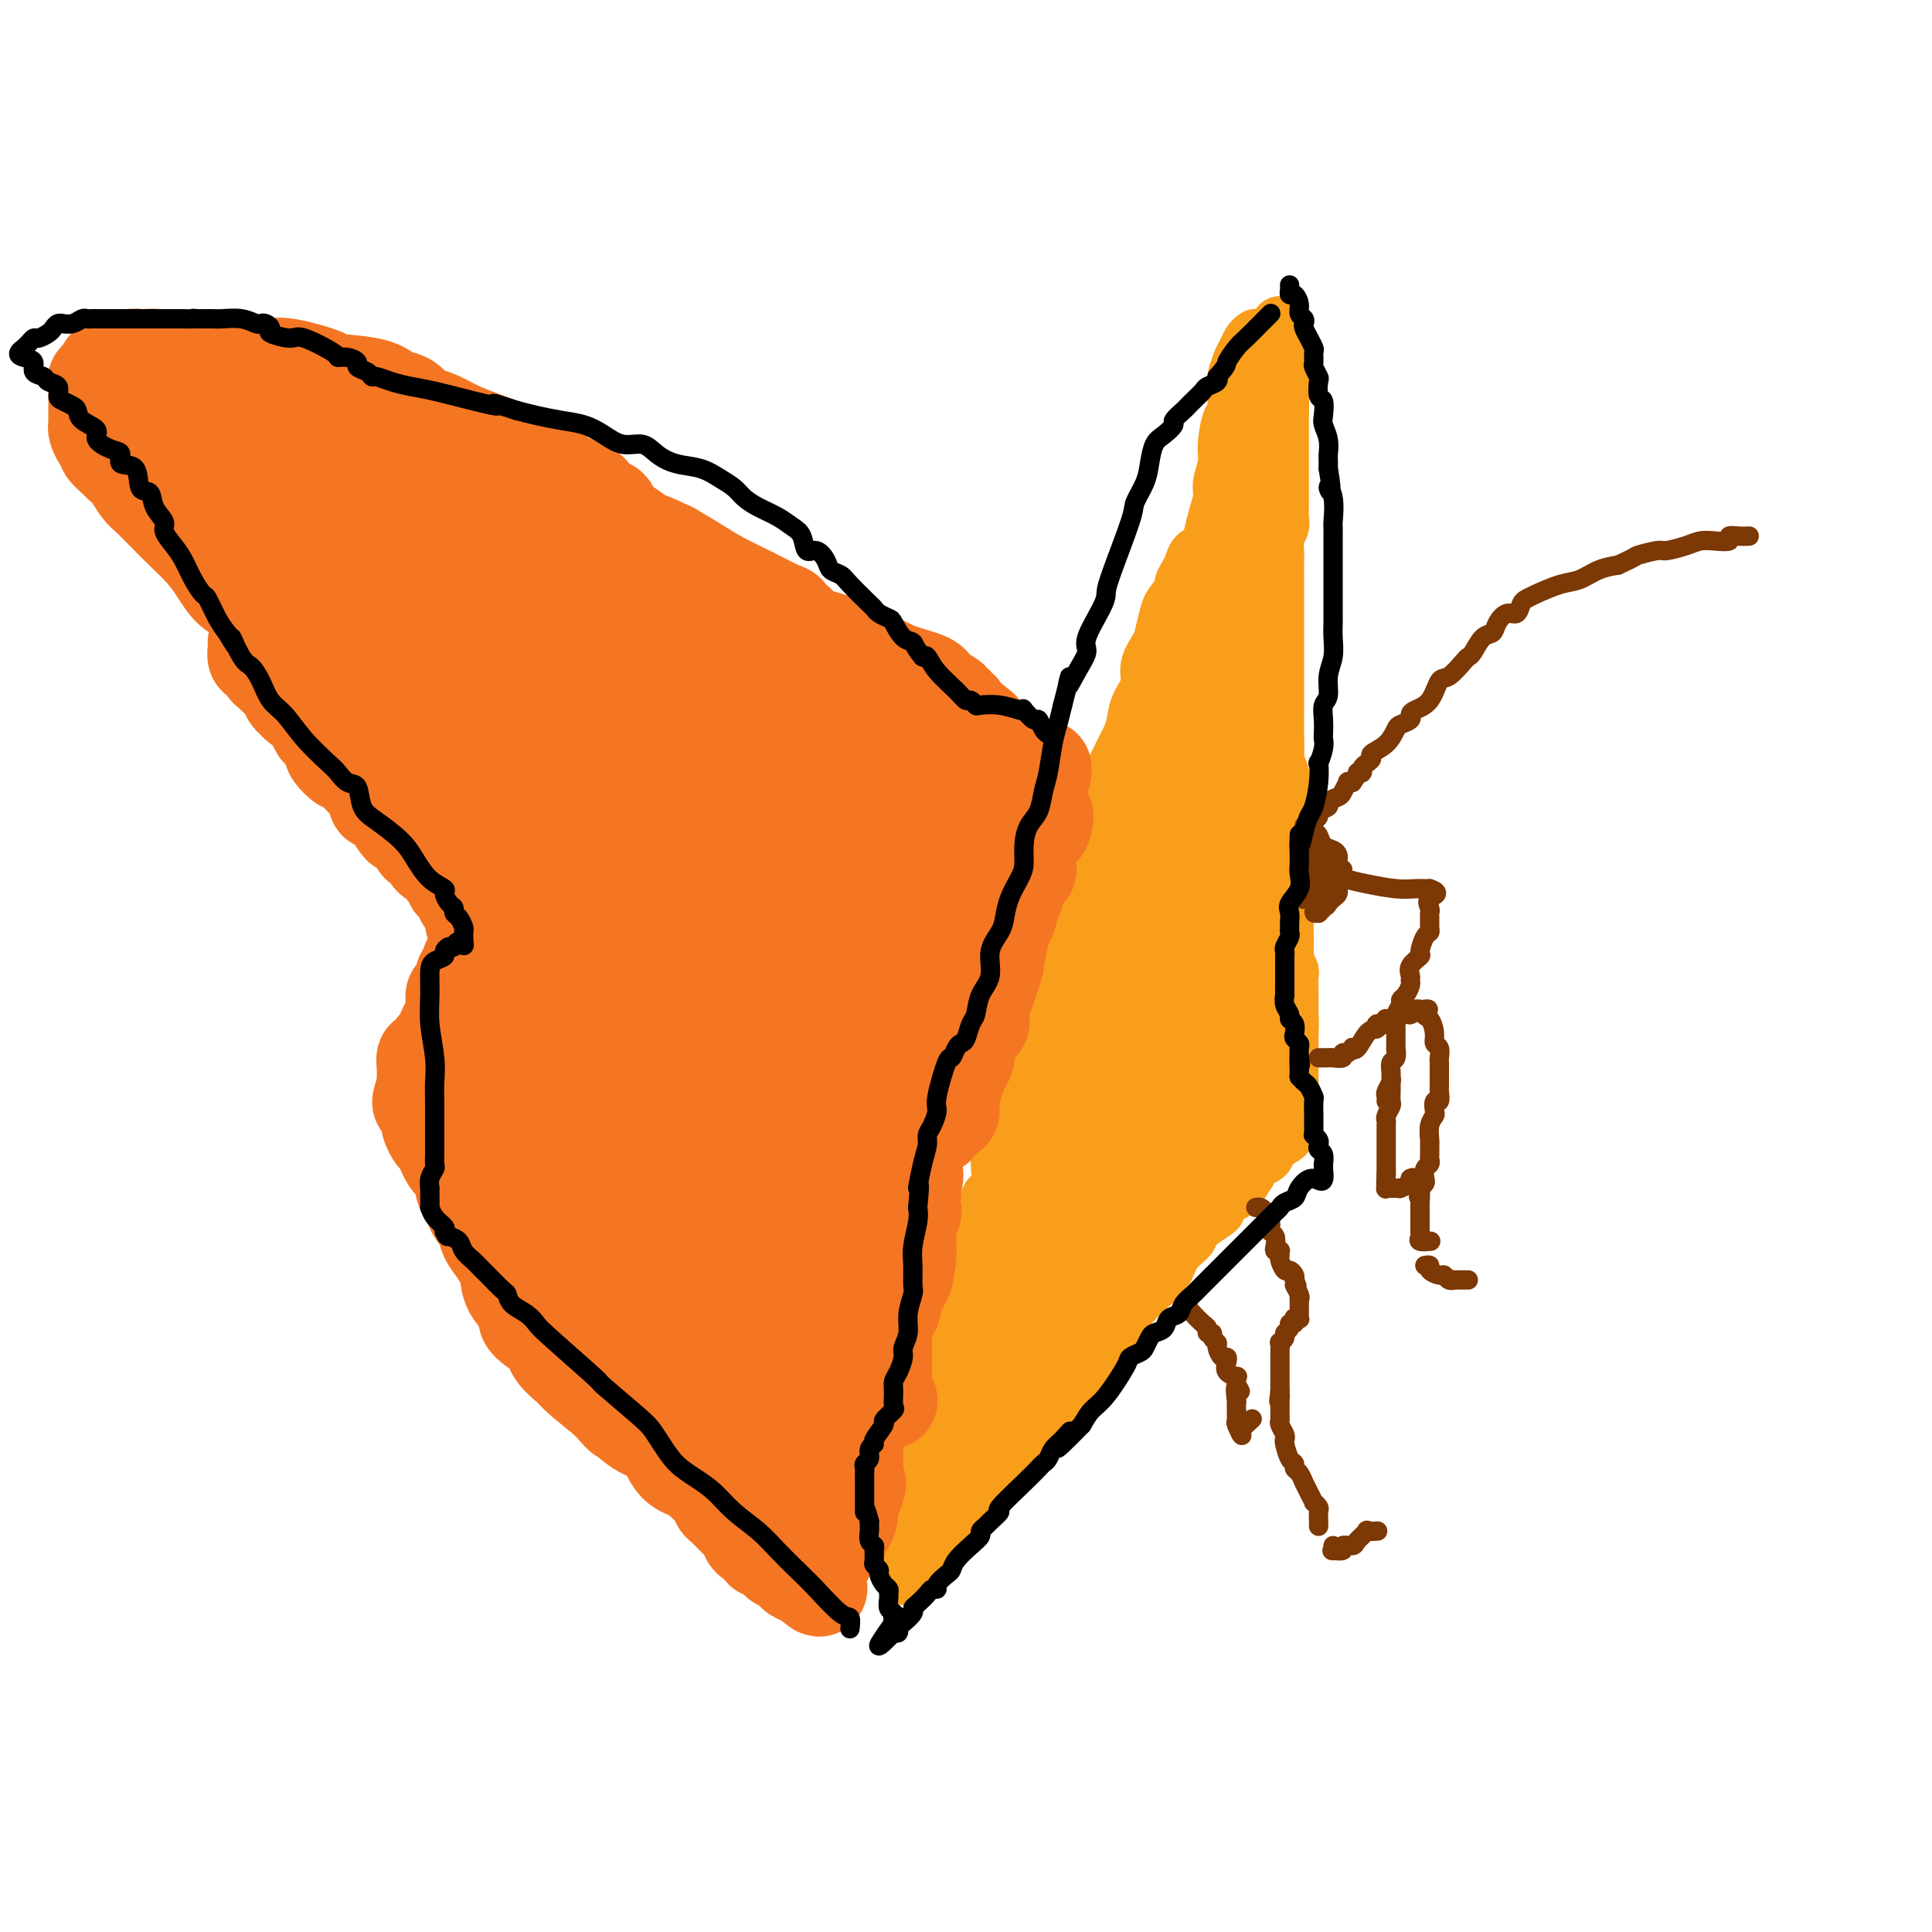 <svg viewBox='0 0 400 400' version='1.1' xmlns='http://www.w3.org/2000/svg' xmlns:xlink='http://www.w3.org/1999/xlink'><g fill='none' stroke='#F99E1B' stroke-width='12' stroke-linecap='round' stroke-linejoin='round'><path d='M260,70c-0.024,0.017 -0.048,0.033 0,0c0.048,-0.033 0.167,-0.117 0,0c-0.167,0.117 -0.619,0.435 -1,1c-0.381,0.565 -0.691,1.377 -1,2c-0.309,0.623 -0.619,1.057 -1,2c-0.381,0.943 -0.834,2.397 -1,3c-0.166,0.603 -0.044,0.356 0,1c0.044,0.644 0.009,2.179 0,3c-0.009,0.821 0.008,0.929 0,1c-0.008,0.071 -0.039,0.104 0,1c0.039,0.896 0.150,2.656 0,3c-0.150,0.344 -0.561,-0.726 -1,0c-0.439,0.726 -0.905,3.250 -1,5c-0.095,1.750 0.182,2.726 0,4c-0.182,1.274 -0.821,2.846 -1,4c-0.179,1.154 0.103,1.891 0,3c-0.103,1.109 -0.591,2.590 -1,4c-0.409,1.410 -0.738,2.749 -1,4c-0.262,1.251 -0.455,2.414 -1,3c-0.545,0.586 -1.441,0.596 -2,1c-0.559,0.404 -0.779,1.202 -1,2'/><path d='M247,117c-1.969,7.468 -0.391,2.638 0,1c0.391,-1.638 -0.406,-0.085 -1,1c-0.594,1.085 -0.986,1.701 -1,2c-0.014,0.299 0.348,0.281 0,1c-0.348,0.719 -1.408,2.176 -2,3c-0.592,0.824 -0.717,1.013 -1,2c-0.283,0.987 -0.724,2.770 -1,4c-0.276,1.230 -0.389,1.907 -1,3c-0.611,1.093 -1.722,2.600 -2,4c-0.278,1.400 0.277,2.691 0,4c-0.277,1.309 -1.386,2.636 -2,4c-0.614,1.364 -0.732,2.766 -1,4c-0.268,1.234 -0.687,2.300 -1,3c-0.313,0.700 -0.521,1.034 -1,2c-0.479,0.966 -1.228,2.564 -2,4c-0.772,1.436 -1.565,2.711 -2,4c-0.435,1.289 -0.512,2.591 -1,4c-0.488,1.409 -1.388,2.926 -2,4c-0.612,1.074 -0.937,1.707 -1,2c-0.063,0.293 0.137,0.247 0,1c-0.137,0.753 -0.610,2.304 -1,3c-0.390,0.696 -0.697,0.537 -1,1c-0.303,0.463 -0.602,1.549 -1,2c-0.398,0.451 -0.894,0.267 -1,1c-0.106,0.733 0.179,2.383 0,3c-0.179,0.617 -0.821,0.201 -1,1c-0.179,0.799 0.107,2.814 0,4c-0.107,1.186 -0.606,1.545 -1,2c-0.394,0.455 -0.683,1.007 -1,2c-0.317,0.993 -0.662,2.427 -1,4c-0.338,1.573 -0.669,3.287 -1,5'/><path d='M216,202c-5.035,13.572 -2.122,5.004 -1,3c1.122,-2.004 0.454,2.558 0,5c-0.454,2.442 -0.695,2.766 -1,4c-0.305,1.234 -0.676,3.378 -1,5c-0.324,1.622 -0.603,2.723 -1,4c-0.397,1.277 -0.913,2.731 -1,4c-0.087,1.269 0.256,2.353 0,4c-0.256,1.647 -1.110,3.856 -2,5c-0.890,1.144 -1.816,1.224 -2,3c-0.184,1.776 0.372,5.248 0,7c-0.372,1.752 -1.673,1.784 -2,2c-0.327,0.216 0.320,0.616 0,2c-0.320,1.384 -1.606,3.751 -2,5c-0.394,1.249 0.105,1.380 0,2c-0.105,0.620 -0.813,1.728 -1,2c-0.187,0.272 0.147,-0.293 0,0c-0.147,0.293 -0.774,1.445 -1,2c-0.226,0.555 -0.050,0.513 0,1c0.050,0.487 -0.025,1.501 0,2c0.025,0.499 0.151,0.481 0,1c-0.151,0.519 -0.580,1.574 -1,2c-0.420,0.426 -0.830,0.221 -1,1c-0.170,0.779 -0.101,2.541 0,4c0.101,1.459 0.233,2.615 0,4c-0.233,1.385 -0.832,3.000 -1,4c-0.168,1.000 0.096,1.385 0,2c-0.096,0.615 -0.551,1.460 -1,2c-0.449,0.540 -0.894,0.773 -1,1c-0.106,0.227 0.125,0.446 0,1c-0.125,0.554 -0.607,1.444 -1,2c-0.393,0.556 -0.696,0.778 -1,1'/><path d='M194,289c-3.432,13.957 -1.011,5.349 0,2c1.011,-3.349 0.611,-1.439 0,0c-0.611,1.439 -1.435,2.409 -2,3c-0.565,0.591 -0.873,0.805 -1,1c-0.127,0.195 -0.072,0.370 0,1c0.072,0.630 0.163,1.714 0,2c-0.163,0.286 -0.580,-0.226 -1,0c-0.420,0.226 -0.844,1.191 -1,2c-0.156,0.809 -0.046,1.462 0,2c0.046,0.538 0.026,0.960 0,2c-0.026,1.040 -0.060,2.697 0,4c0.060,1.303 0.212,2.251 0,3c-0.212,0.749 -0.789,1.300 -1,2c-0.211,0.700 -0.057,1.551 0,2c0.057,0.449 0.015,0.496 0,1c-0.015,0.504 -0.004,1.463 0,2c0.004,0.537 0.001,0.651 0,1c-0.001,0.349 -0.000,0.934 0,1c0.000,0.066 0.000,-0.386 0,0c-0.000,0.386 -0.000,1.608 0,2c0.000,0.392 0.000,-0.048 0,0c-0.000,0.048 -0.000,0.585 0,1c0.000,0.415 0.000,0.707 0,1'/><path d='M188,324c-0.175,4.014 -0.113,2.049 0,1c0.113,-1.049 0.275,-1.182 1,-2c0.725,-0.818 2.011,-2.321 3,-3c0.989,-0.679 1.682,-0.535 2,-1c0.318,-0.465 0.262,-1.538 1,-2c0.738,-0.462 2.272,-0.312 3,-1c0.728,-0.688 0.652,-2.215 1,-3c0.348,-0.785 1.121,-0.827 2,-1c0.879,-0.173 1.863,-0.478 2,-1c0.137,-0.522 -0.573,-1.261 0,-2c0.573,-0.739 2.430,-1.478 3,-2c0.570,-0.522 -0.146,-0.828 1,-2c1.146,-1.172 4.156,-3.209 5,-4c0.844,-0.791 -0.476,-0.335 0,-1c0.476,-0.665 2.749,-2.449 4,-4c1.251,-1.551 1.479,-2.869 2,-4c0.521,-1.131 1.336,-2.077 2,-3c0.664,-0.923 1.177,-1.824 2,-3c0.823,-1.176 1.956,-2.625 3,-4c1.044,-1.375 1.999,-2.674 3,-4c1.001,-1.326 2.048,-2.679 3,-4c0.952,-1.321 1.807,-2.609 3,-4c1.193,-1.391 2.722,-2.885 4,-4c1.278,-1.115 2.304,-1.851 3,-3c0.696,-1.149 1.061,-2.713 2,-4c0.939,-1.287 2.451,-2.299 3,-3c0.549,-0.701 0.136,-1.091 1,-2c0.864,-0.909 3.005,-2.336 4,-3c0.995,-0.664 0.845,-0.563 1,-1c0.155,-0.437 0.616,-1.410 1,-2c0.384,-0.590 0.692,-0.795 1,-1'/><path d='M254,247c6.979,-8.544 3.427,-2.905 2,-1c-1.427,1.905 -0.729,0.078 0,-1c0.729,-1.078 1.488,-1.405 2,-2c0.512,-0.595 0.776,-1.459 1,-2c0.224,-0.541 0.409,-0.760 1,-1c0.591,-0.240 1.588,-0.500 2,-1c0.412,-0.500 0.240,-1.241 1,-2c0.760,-0.759 2.452,-1.535 3,-2c0.548,-0.465 -0.049,-0.620 0,-1c0.049,-0.380 0.745,-0.984 1,-1c0.255,-0.016 0.068,0.558 0,0c-0.068,-0.558 -0.018,-2.247 0,-3c0.018,-0.753 0.005,-0.569 0,-1c-0.005,-0.431 -0.001,-1.476 0,-2c0.001,-0.524 0.000,-0.525 0,-1c-0.000,-0.475 -0.000,-1.423 0,-2c0.000,-0.577 0.000,-0.784 0,-1c-0.000,-0.216 -0.000,-0.443 0,-1c0.000,-0.557 0.000,-1.445 0,-2c-0.000,-0.555 -0.000,-0.779 0,-1c0.000,-0.221 0.000,-0.441 0,-1c-0.000,-0.559 -0.000,-1.458 0,-2c0.000,-0.542 0.000,-0.726 0,-1c-0.000,-0.274 -0.000,-0.637 0,-1'/><path d='M267,214c0.155,-3.834 0.041,-2.919 0,-3c-0.041,-0.081 -0.010,-1.158 0,-2c0.010,-0.842 -0.001,-1.448 0,-2c0.001,-0.552 0.014,-1.051 0,-2c-0.014,-0.949 -0.056,-2.348 0,-3c0.056,-0.652 0.211,-0.558 0,-1c-0.211,-0.442 -0.789,-1.419 -1,-2c-0.211,-0.581 -0.057,-0.767 0,-1c0.057,-0.233 0.015,-0.513 0,-1c-0.015,-0.487 -0.003,-1.181 0,-2c0.003,-0.819 -0.003,-1.764 0,-2c0.003,-0.236 0.015,0.236 0,0c-0.015,-0.236 -0.057,-1.180 0,-2c0.057,-0.820 0.211,-1.515 0,-2c-0.211,-0.485 -0.789,-0.759 -1,-1c-0.211,-0.241 -0.057,-0.450 0,-1c0.057,-0.550 0.015,-1.443 0,-2c-0.015,-0.557 -0.004,-0.780 0,-1c0.004,-0.220 0.001,-0.439 0,-1c-0.001,-0.561 -0.000,-1.464 0,-2c0.000,-0.536 0.000,-0.704 0,-1c-0.000,-0.296 -0.000,-0.721 0,-1c0.000,-0.279 0.000,-0.413 0,-1c-0.000,-0.587 -0.000,-1.627 0,-3c0.000,-1.373 0.001,-3.078 0,-4c-0.001,-0.922 -0.004,-1.062 0,-2c0.004,-0.938 0.015,-2.674 0,-4c-0.015,-1.326 -0.056,-2.242 0,-3c0.056,-0.758 0.207,-1.358 0,-2c-0.207,-0.642 -0.774,-1.326 -1,-2c-0.226,-0.674 -0.113,-1.337 0,-2'/><path d='M264,156c-0.464,-9.370 -0.124,-3.796 0,-2c0.124,1.796 0.033,-0.186 0,-2c-0.033,-1.814 -0.009,-3.460 0,-4c0.009,-0.540 0.002,0.026 0,-1c-0.002,-1.026 -0.001,-3.642 0,-5c0.001,-1.358 0.000,-1.456 0,-2c-0.000,-0.544 -0.000,-1.532 0,-2c0.000,-0.468 0.000,-0.415 0,-1c-0.000,-0.585 -0.000,-1.809 0,-3c0.000,-1.191 0.000,-2.350 0,-3c-0.000,-0.650 -0.000,-0.789 0,-1c0.000,-0.211 0.000,-0.492 0,-1c-0.000,-0.508 -0.000,-1.244 0,-2c0.000,-0.756 0.000,-1.532 0,-2c-0.000,-0.468 -0.001,-0.629 0,-2c0.001,-1.371 0.004,-3.953 0,-5c-0.004,-1.047 -0.015,-0.559 0,-1c0.015,-0.441 0.057,-1.811 0,-3c-0.057,-1.189 -0.211,-2.197 0,-3c0.211,-0.803 0.789,-1.400 1,-2c0.211,-0.600 0.057,-1.204 0,-2c-0.057,-0.796 -0.015,-1.784 0,-2c0.015,-0.216 0.004,0.338 0,0c-0.004,-0.338 -0.001,-1.570 0,-3c0.001,-1.430 0.000,-3.059 0,-4c-0.000,-0.941 -0.000,-1.194 0,-2c0.000,-0.806 0.000,-2.166 0,-4c-0.000,-1.834 -0.000,-4.141 0,-6c0.000,-1.859 0.000,-3.270 0,-4c-0.000,-0.730 -0.000,-0.780 0,-2c0.000,-1.220 0.000,-3.610 0,-6'/><path d='M265,74c0.094,-12.814 -0.171,-3.849 0,-1c0.171,2.849 0.779,-0.420 1,-2c0.221,-1.580 0.055,-1.473 0,-1c-0.055,0.473 0.000,1.312 0,2c-0.000,0.688 -0.057,1.227 0,2c0.057,0.773 0.226,1.781 0,3c-0.226,1.219 -0.849,2.648 -1,4c-0.151,1.352 0.169,2.625 0,4c-0.169,1.375 -0.828,2.851 -1,4c-0.172,1.149 0.144,1.971 0,3c-0.144,1.029 -0.746,2.266 -1,4c-0.254,1.734 -0.159,3.964 0,5c0.159,1.036 0.383,0.878 0,2c-0.383,1.122 -1.374,3.525 -2,5c-0.626,1.475 -0.889,2.023 -1,3c-0.111,0.977 -0.071,2.383 0,4c0.071,1.617 0.174,3.444 0,5c-0.174,1.556 -0.624,2.840 -1,4c-0.376,1.160 -0.678,2.197 -1,3c-0.322,0.803 -0.663,1.372 -1,2c-0.337,0.628 -0.668,1.314 -1,2'/><path d='M256,131c-1.658,9.972 -0.802,4.903 -1,4c-0.198,-0.903 -1.449,2.359 -2,4c-0.551,1.641 -0.403,1.659 -1,3c-0.597,1.341 -1.939,4.003 -3,6c-1.061,1.997 -1.842,3.328 -2,4c-0.158,0.672 0.306,0.684 0,1c-0.306,0.316 -1.381,0.935 -2,2c-0.619,1.065 -0.782,2.576 -1,4c-0.218,1.424 -0.491,2.761 -1,4c-0.509,1.239 -1.253,2.380 -2,4c-0.747,1.620 -1.496,3.718 -2,5c-0.504,1.282 -0.764,1.749 -1,3c-0.236,1.251 -0.448,3.286 -1,5c-0.552,1.714 -1.443,3.107 -2,4c-0.557,0.893 -0.780,1.285 -1,2c-0.220,0.715 -0.437,1.754 -1,3c-0.563,1.246 -1.473,2.700 -2,4c-0.527,1.300 -0.670,2.448 -1,4c-0.330,1.552 -0.848,3.509 -1,5c-0.152,1.491 0.061,2.517 0,4c-0.061,1.483 -0.395,3.424 -1,5c-0.605,1.576 -1.480,2.788 -2,4c-0.520,1.212 -0.684,2.425 -1,4c-0.316,1.575 -0.784,3.512 -1,5c-0.216,1.488 -0.179,2.529 -1,4c-0.821,1.471 -2.500,3.374 -3,5c-0.500,1.626 0.178,2.974 0,4c-0.178,1.026 -1.213,1.729 -2,3c-0.787,1.271 -1.327,3.112 -2,4c-0.673,0.888 -1.478,0.825 -2,1c-0.522,0.175 -0.761,0.587 -1,1'/><path d='M213,246c-1.278,1.887 -0.973,2.106 -1,3c-0.027,0.894 -0.384,2.463 -1,4c-0.616,1.537 -1.489,3.041 -2,4c-0.511,0.959 -0.658,1.373 -1,2c-0.342,0.627 -0.879,1.467 -1,2c-0.121,0.533 0.174,0.759 0,1c-0.174,0.241 -0.816,0.497 -1,1c-0.184,0.503 0.090,1.253 0,2c-0.090,0.747 -0.545,1.489 -1,2c-0.455,0.511 -0.909,0.789 -1,1c-0.091,0.211 0.182,0.354 0,1c-0.182,0.646 -0.819,1.795 -1,3c-0.181,1.205 0.095,2.467 0,4c-0.095,1.533 -0.562,3.339 -1,5c-0.438,1.661 -0.849,3.178 -1,4c-0.151,0.822 -0.043,0.949 0,1c0.043,0.051 0.022,0.025 0,0'/></g>
<g fill='none' stroke='#F99E1B' stroke-width='20' stroke-linecap='round' stroke-linejoin='round'><path d='M199,301c-0.128,0.729 -0.257,1.458 0,1c0.257,-0.458 0.898,-2.101 1,-3c0.102,-0.899 -0.337,-1.052 0,-1c0.337,0.052 1.448,0.308 2,0c0.552,-0.308 0.544,-1.182 1,-2c0.456,-0.818 1.375,-1.580 2,-2c0.625,-0.420 0.955,-0.497 1,-1c0.045,-0.503 -0.197,-1.430 0,-2c0.197,-0.570 0.831,-0.781 1,-1c0.169,-0.219 -0.127,-0.444 0,-1c0.127,-0.556 0.678,-1.443 1,-2c0.322,-0.557 0.414,-0.783 1,-1c0.586,-0.217 1.666,-0.424 2,-1c0.334,-0.576 -0.078,-1.520 0,-2c0.078,-0.480 0.646,-0.496 1,-1c0.354,-0.504 0.494,-1.496 1,-2c0.506,-0.504 1.378,-0.520 2,-1c0.622,-0.480 0.993,-1.424 1,-2c0.007,-0.576 -0.350,-0.783 0,-1c0.350,-0.217 1.406,-0.442 2,-1c0.594,-0.558 0.725,-1.448 1,-2c0.275,-0.552 0.692,-0.767 1,-1c0.308,-0.233 0.506,-0.486 1,-1c0.494,-0.514 1.284,-1.290 2,-2c0.716,-0.710 1.358,-1.355 2,-2'/><path d='M225,267c4.368,-5.908 2.287,-3.676 2,-3c-0.287,0.676 1.218,-0.202 2,-1c0.782,-0.798 0.841,-1.514 1,-2c0.159,-0.486 0.419,-0.742 1,-1c0.581,-0.258 1.483,-0.519 2,-1c0.517,-0.481 0.651,-1.183 1,-2c0.349,-0.817 0.915,-1.748 1,-2c0.085,-0.252 -0.310,0.174 0,0c0.310,-0.174 1.325,-0.950 2,-2c0.675,-1.050 1.012,-2.374 1,-3c-0.012,-0.626 -0.371,-0.553 0,-1c0.371,-0.447 1.473,-1.414 2,-2c0.527,-0.586 0.479,-0.791 1,-1c0.521,-0.209 1.612,-0.422 2,-1c0.388,-0.578 0.073,-1.522 0,-2c-0.073,-0.478 0.098,-0.491 1,-1c0.902,-0.509 2.537,-1.515 3,-2c0.463,-0.485 -0.246,-0.450 0,-1c0.246,-0.550 1.446,-1.687 2,-2c0.554,-0.313 0.463,0.196 1,0c0.537,-0.196 1.703,-1.098 2,-2c0.297,-0.902 -0.275,-1.803 0,-2c0.275,-0.197 1.398,0.311 2,0c0.602,-0.311 0.683,-1.441 1,-2c0.317,-0.559 0.870,-0.546 1,-1c0.130,-0.454 -0.161,-1.376 0,-2c0.161,-0.624 0.775,-0.949 1,-1c0.225,-0.051 0.060,0.172 0,-1c-0.060,-1.172 -0.016,-3.739 0,-5c0.016,-1.261 0.005,-1.218 0,-2c-0.005,-0.782 -0.002,-2.391 0,-4'/><path d='M257,215c0.153,-2.902 0.037,-2.657 0,-3c-0.037,-0.343 0.005,-1.274 0,-2c-0.005,-0.726 -0.057,-1.246 0,-2c0.057,-0.754 0.222,-1.742 0,-2c-0.222,-0.258 -0.830,0.212 -1,0c-0.170,-0.212 0.098,-1.107 0,-2c-0.098,-0.893 -0.561,-1.784 -1,-2c-0.439,-0.216 -0.853,0.241 -1,0c-0.147,-0.241 -0.025,-1.182 0,-2c0.025,-0.818 -0.046,-1.515 0,-2c0.046,-0.485 0.210,-0.760 0,-1c-0.210,-0.240 -0.792,-0.444 -1,-1c-0.208,-0.556 -0.042,-1.462 0,-2c0.042,-0.538 -0.041,-0.708 0,-1c0.041,-0.292 0.207,-0.707 0,-1c-0.207,-0.293 -0.788,-0.464 -1,-1c-0.212,-0.536 -0.057,-1.438 0,-2c0.057,-0.562 0.015,-0.784 0,-1c-0.015,-0.216 -0.004,-0.425 0,-1c0.004,-0.575 0.001,-1.515 0,-2c-0.001,-0.485 -0.001,-0.515 0,-1c0.001,-0.485 0.001,-1.424 0,-2c-0.001,-0.576 -0.004,-0.789 0,-1c0.004,-0.211 0.015,-0.419 0,-1c-0.015,-0.581 -0.057,-1.534 0,-2c0.057,-0.466 0.211,-0.444 0,-1c-0.211,-0.556 -0.789,-1.690 -1,-2c-0.211,-0.310 -0.057,0.206 0,0c0.057,-0.206 0.015,-1.132 0,-2c-0.015,-0.868 -0.004,-1.676 0,-2c0.004,-0.324 0.002,-0.162 0,0'/><path d='M251,171c-1.155,-7.209 -1.041,-3.230 -1,-2c0.041,1.230 0.011,-0.287 0,-1c-0.011,-0.713 -0.003,-0.623 0,-1c0.003,-0.377 0.001,-1.223 0,-2c-0.001,-0.777 -0.000,-1.486 0,-2c0.000,-0.514 0.000,-0.835 0,-1c-0.000,-0.165 -0.000,-0.176 0,-1c0.000,-0.824 0.000,-2.463 0,-3c-0.000,-0.537 -0.000,0.026 0,0c0.000,-0.026 0.000,-0.641 0,-1c-0.000,-0.359 -0.000,-0.462 0,-1c0.000,-0.538 0.000,-1.512 0,-2c-0.000,-0.488 -0.001,-0.489 0,-1c0.001,-0.511 0.004,-1.533 0,-2c-0.004,-0.467 -0.015,-0.381 0,-1c0.015,-0.619 0.056,-1.943 0,-3c-0.056,-1.057 -0.207,-1.846 0,-2c0.207,-0.154 0.774,0.329 1,0c0.226,-0.329 0.113,-1.468 0,-2c-0.113,-0.532 -0.226,-0.457 0,-1c0.226,-0.543 0.793,-1.704 1,-2c0.207,-0.296 0.056,0.274 0,0c-0.056,-0.274 -0.015,-1.390 0,-2c0.015,-0.610 0.004,-0.713 0,-1c-0.004,-0.287 -0.001,-0.760 0,-1c0.001,-0.240 -0.001,-0.249 0,-1c0.001,-0.751 0.003,-2.246 0,-3c-0.003,-0.754 -0.011,-0.769 0,-1c0.011,-0.231 0.041,-0.678 0,-1c-0.041,-0.322 -0.155,-0.521 0,-1c0.155,-0.479 0.577,-1.240 1,-2'/><path d='M253,127c0.326,-7.007 0.140,-2.526 0,-1c-0.140,1.526 -0.234,0.096 0,-1c0.234,-1.096 0.795,-1.858 1,-2c0.205,-0.142 0.052,0.337 0,0c-0.052,-0.337 -0.004,-1.489 0,-2c0.004,-0.511 -0.038,-0.380 0,-1c0.038,-0.620 0.154,-1.992 0,-2c-0.154,-0.008 -0.577,1.347 -1,2c-0.423,0.653 -0.845,0.603 -1,1c-0.155,0.397 -0.041,1.242 0,2c0.041,0.758 0.011,1.428 0,2c-0.011,0.572 -0.003,1.047 0,2c0.003,0.953 0.001,2.383 0,3c-0.001,0.617 -0.000,0.421 0,1c0.000,0.579 0.000,1.934 0,3c-0.000,1.066 -0.000,1.843 0,2c0.000,0.157 0.001,-0.306 0,0c-0.001,0.306 -0.003,1.380 0,2c0.003,0.620 0.011,0.785 0,1c-0.011,0.215 -0.041,0.481 0,1c0.041,0.519 0.155,1.291 0,2c-0.155,0.709 -0.577,1.354 -1,2'/><path d='M251,144c-0.437,3.907 -0.029,1.676 0,1c0.029,-0.676 -0.321,0.204 -1,1c-0.679,0.796 -1.688,1.509 -2,2c-0.312,0.491 0.071,0.760 0,1c-0.071,0.240 -0.598,0.449 -1,1c-0.402,0.551 -0.680,1.443 -1,2c-0.320,0.557 -0.683,0.780 -1,1c-0.317,0.220 -0.590,0.438 -1,1c-0.410,0.562 -0.959,1.469 -1,2c-0.041,0.531 0.424,0.687 0,1c-0.424,0.313 -1.737,0.783 -2,1c-0.263,0.217 0.525,0.181 0,1c-0.525,0.819 -2.364,2.495 -3,3c-0.636,0.505 -0.067,-0.160 0,0c0.067,0.160 -0.366,1.145 -1,2c-0.634,0.855 -1.470,1.581 -2,2c-0.530,0.419 -0.754,0.531 -1,1c-0.246,0.469 -0.513,1.295 -1,2c-0.487,0.705 -1.192,1.289 -2,2c-0.808,0.711 -1.718,1.548 -2,2c-0.282,0.452 0.065,0.520 0,1c-0.065,0.480 -0.543,1.371 -1,2c-0.457,0.629 -0.893,0.996 -1,2c-0.107,1.004 0.116,2.643 0,3c-0.116,0.357 -0.570,-0.570 -1,1c-0.430,1.570 -0.837,5.637 -1,7c-0.163,1.363 -0.082,0.021 0,0c0.082,-0.021 0.166,1.280 0,2c-0.166,0.720 -0.583,0.860 -1,1'/><path d='M224,192c-0.773,4.051 -0.207,4.680 0,5c0.207,0.320 0.055,0.332 0,1c-0.055,0.668 -0.014,1.992 0,3c0.014,1.008 0.002,1.701 0,2c-0.002,0.299 0.006,0.203 0,1c-0.006,0.797 -0.026,2.488 0,4c0.026,1.512 0.099,2.847 0,4c-0.099,1.153 -0.370,2.125 -1,4c-0.630,1.875 -1.619,4.655 -2,6c-0.381,1.345 -0.155,1.257 0,2c0.155,0.743 0.238,2.318 0,4c-0.238,1.682 -0.796,3.472 -1,5c-0.204,1.528 -0.055,2.794 0,4c0.055,1.206 0.015,2.353 0,4c-0.015,1.647 -0.004,3.793 0,5c0.004,1.207 0.002,1.474 0,2c-0.002,0.526 -0.004,1.309 0,2c0.004,0.691 0.015,1.289 0,2c-0.015,0.711 -0.057,1.535 0,2c0.057,0.465 0.211,0.569 0,1c-0.211,0.431 -0.789,1.188 -1,2c-0.211,0.812 -0.057,1.680 0,2c0.057,0.320 0.016,0.091 0,0c-0.016,-0.091 -0.008,-0.046 0,0'/><path d='M219,259c-0.820,10.086 -0.371,1.802 0,-2c0.371,-3.802 0.663,-3.121 1,-4c0.337,-0.879 0.719,-3.317 1,-5c0.281,-1.683 0.461,-2.611 1,-4c0.539,-1.389 1.436,-3.240 2,-5c0.564,-1.760 0.794,-3.428 1,-5c0.206,-1.572 0.389,-3.048 1,-4c0.611,-0.952 1.651,-1.381 2,-2c0.349,-0.619 0.005,-1.428 0,-2c-0.005,-0.572 0.327,-0.907 1,-1c0.673,-0.093 1.687,0.056 2,-1c0.313,-1.056 -0.076,-3.318 0,-5c0.076,-1.682 0.615,-2.785 1,-4c0.385,-1.215 0.614,-2.542 1,-4c0.386,-1.458 0.928,-3.045 1,-4c0.072,-0.955 -0.328,-1.277 0,-2c0.328,-0.723 1.383,-1.847 2,-3c0.617,-1.153 0.795,-2.335 1,-3c0.205,-0.665 0.437,-0.812 1,-1c0.563,-0.188 1.456,-0.416 2,-1c0.544,-0.584 0.738,-1.523 1,-2c0.262,-0.477 0.591,-0.490 1,-1c0.409,-0.510 0.898,-1.517 1,-2c0.102,-0.483 -0.183,-0.444 0,-1c0.183,-0.556 0.834,-1.709 1,-2c0.166,-0.291 -0.152,0.278 0,0c0.152,-0.278 0.773,-1.404 1,-2c0.227,-0.596 0.061,-0.660 0,-1c-0.061,-0.340 -0.017,-0.954 0,-1c0.017,-0.046 0.009,0.477 0,1'/><path d='M245,186c1.700,-2.764 0.452,0.826 0,3c-0.452,2.174 -0.106,2.930 0,4c0.106,1.070 -0.028,2.452 0,4c0.028,1.548 0.217,3.260 0,5c-0.217,1.740 -0.842,3.506 -1,5c-0.158,1.494 0.150,2.714 0,4c-0.150,1.286 -0.758,2.637 -1,4c-0.242,1.363 -0.117,2.738 0,4c0.117,1.262 0.225,2.411 0,4c-0.225,1.589 -0.782,3.617 -1,5c-0.218,1.383 -0.097,2.121 0,3c0.097,0.879 0.170,1.900 0,3c-0.170,1.100 -0.582,2.278 -1,3c-0.418,0.722 -0.842,0.986 -1,1c-0.158,0.014 -0.050,-0.222 0,0c0.050,0.222 0.042,0.903 0,1c-0.042,0.097 -0.116,-0.388 0,-1c0.116,-0.612 0.423,-1.350 0,-3c-0.423,-1.650 -1.577,-4.212 -2,-6c-0.423,-1.788 -0.114,-2.802 0,-5c0.114,-2.198 0.033,-5.581 0,-8c-0.033,-2.419 -0.019,-3.875 0,-6c0.019,-2.125 0.044,-4.918 0,-8c-0.044,-3.082 -0.155,-6.452 0,-9c0.155,-2.548 0.578,-4.274 1,-6'/><path d='M239,187c0.640,-7.826 1.741,-6.392 2,-7c0.259,-0.608 -0.323,-3.257 0,-5c0.323,-1.743 1.551,-2.580 2,-4c0.449,-1.420 0.120,-3.423 0,-4c-0.120,-0.577 -0.032,0.273 0,0c0.032,-0.273 0.008,-1.670 0,-2c-0.008,-0.330 -0.000,0.406 0,1c0.000,0.594 -0.008,1.045 0,2c0.008,0.955 0.031,2.415 0,6c-0.031,3.585 -0.116,9.297 0,12c0.116,2.703 0.435,2.399 0,5c-0.435,2.601 -1.623,8.107 -2,12c-0.377,3.893 0.057,6.172 0,8c-0.057,1.828 -0.604,3.205 -1,5c-0.396,1.795 -0.642,4.009 -1,5c-0.358,0.991 -0.828,0.758 -1,1c-0.172,0.242 -0.046,0.960 0,1c0.046,0.040 0.012,-0.598 0,-1c-0.012,-0.402 -0.003,-0.569 0,-1c0.003,-0.431 0.001,-1.126 0,-2c-0.001,-0.874 -0.000,-1.928 0,-4c0.000,-2.072 0.000,-5.164 0,-7c-0.000,-1.836 -0.000,-2.418 0,-3'/><path d='M238,205c-0.155,-2.876 -0.042,-2.066 0,-2c0.042,0.066 0.011,-0.611 0,-1c-0.011,-0.389 -0.004,-0.489 0,-1c0.004,-0.511 0.005,-1.431 0,-2c-0.005,-0.569 -0.015,-0.785 0,-1c0.015,-0.215 0.057,-0.428 0,-1c-0.057,-0.572 -0.211,-1.501 0,-2c0.211,-0.499 0.789,-0.567 1,-1c0.211,-0.433 0.057,-1.229 0,-2c-0.057,-0.771 -0.015,-1.515 0,-1c0.015,0.515 0.004,2.290 0,3c-0.004,0.710 -0.002,0.355 0,0'/></g>
<g fill='none' stroke='#F47623' stroke-width='20' stroke-linecap='round' stroke-linejoin='round'><path d='M216,159c0.035,0.399 0.069,0.797 0,1c-0.069,0.203 -0.242,0.210 -1,0c-0.758,-0.210 -2.100,-0.637 -3,-1c-0.900,-0.363 -1.358,-0.662 -2,-1c-0.642,-0.338 -1.468,-0.715 -2,-1c-0.532,-0.285 -0.770,-0.476 -1,-1c-0.230,-0.524 -0.454,-1.379 -1,-2c-0.546,-0.621 -1.416,-1.006 -2,-1c-0.584,0.006 -0.881,0.405 -1,0c-0.119,-0.405 -0.060,-1.614 0,-2c0.060,-0.386 0.119,0.051 0,0c-0.119,-0.051 -0.417,-0.591 -1,-1c-0.583,-0.409 -1.452,-0.688 -2,-1c-0.548,-0.312 -0.774,-0.656 -1,-1'/><path d='M199,148c-1.326,-1.636 -0.142,-1.225 0,-1c0.142,0.225 -0.757,0.265 -1,0c-0.243,-0.265 0.171,-0.834 0,-1c-0.171,-0.166 -0.925,0.069 -1,0c-0.075,-0.069 0.531,-0.444 0,-1c-0.531,-0.556 -2.198,-1.293 -3,-2c-0.802,-0.707 -0.740,-1.382 -2,-2c-1.260,-0.618 -3.842,-1.177 -6,-2c-2.158,-0.823 -3.892,-1.909 -6,-3c-2.108,-1.091 -4.589,-2.186 -7,-3c-2.411,-0.814 -4.750,-1.346 -6,-2c-1.250,-0.654 -1.409,-1.431 -2,-2c-0.591,-0.569 -1.612,-0.932 -2,-1c-0.388,-0.068 -0.143,0.159 0,0c0.143,-0.159 0.185,-0.703 0,-1c-0.185,-0.297 -0.597,-0.348 -2,-1c-1.403,-0.652 -3.799,-1.907 -6,-3c-2.201,-1.093 -4.208,-2.025 -6,-3c-1.792,-0.975 -3.369,-1.993 -5,-3c-1.631,-1.007 -3.315,-2.004 -5,-3'/><path d='M139,114c-8.907,-4.252 -4.676,-1.382 -4,-1c0.676,0.382 -2.204,-1.724 -4,-3c-1.796,-1.276 -2.508,-1.721 -3,-2c-0.492,-0.279 -0.764,-0.393 -1,-1c-0.236,-0.607 -0.436,-1.707 -1,-2c-0.564,-0.293 -1.493,0.221 -2,0c-0.507,-0.221 -0.594,-1.176 -1,-2c-0.406,-0.824 -1.131,-1.517 -2,-2c-0.869,-0.483 -1.881,-0.756 -3,-1c-1.119,-0.244 -2.345,-0.458 -3,-1c-0.655,-0.542 -0.739,-1.412 -1,-2c-0.261,-0.588 -0.698,-0.894 -1,-1c-0.302,-0.106 -0.470,-0.013 -1,0c-0.530,0.013 -1.421,-0.055 -2,0c-0.579,0.055 -0.846,0.233 -1,0c-0.154,-0.233 -0.197,-0.877 0,-1c0.197,-0.123 0.633,0.276 0,0c-0.633,-0.276 -2.334,-1.227 -4,-2c-1.666,-0.773 -3.297,-1.370 -5,-2c-1.703,-0.630 -3.478,-1.295 -5,-2c-1.522,-0.705 -2.791,-1.450 -4,-2c-1.209,-0.550 -2.358,-0.906 -3,-1c-0.642,-0.094 -0.778,0.073 -1,0c-0.222,-0.073 -0.530,-0.387 -1,-1c-0.470,-0.613 -1.100,-1.525 -2,-2c-0.900,-0.475 -2.068,-0.513 -3,-1c-0.932,-0.487 -1.628,-1.423 -4,-2c-2.372,-0.577 -6.419,-0.794 -8,-1c-1.581,-0.206 -0.695,-0.402 -2,-1c-1.305,-0.598 -4.801,-1.600 -7,-2c-2.199,-0.400 -3.099,-0.200 -4,0'/><path d='M56,76c-3.648,-0.619 -2.268,-0.166 -2,0c0.268,0.166 -0.575,0.044 -1,0c-0.425,-0.044 -0.431,-0.012 -1,0c-0.569,0.012 -1.699,0.003 -3,0c-1.301,-0.003 -2.772,0.000 -4,0c-1.228,-0.000 -2.213,-0.004 -3,0c-0.787,0.004 -1.376,0.016 -2,0c-0.624,-0.016 -1.284,-0.061 -2,0c-0.716,0.061 -1.487,0.226 -2,0c-0.513,-0.226 -0.767,-0.845 -1,-1c-0.233,-0.155 -0.445,0.155 -1,0c-0.555,-0.155 -1.453,-0.773 -2,-1c-0.547,-0.227 -0.742,-0.062 -1,0c-0.258,0.062 -0.580,0.021 -1,0c-0.420,-0.021 -0.939,-0.021 -1,0c-0.061,0.021 0.336,0.062 0,0c-0.336,-0.062 -1.404,-0.228 -2,0c-0.596,0.228 -0.719,0.849 -1,1c-0.281,0.151 -0.719,-0.167 -1,0c-0.281,0.167 -0.405,0.818 -1,1c-0.595,0.182 -1.660,-0.105 -2,0c-0.340,0.105 0.046,0.601 0,1c-0.046,0.399 -0.523,0.699 -1,1'/><path d='M21,78c-1.464,0.771 -1.124,0.698 -1,1c0.124,0.302 0.033,0.977 0,1c-0.033,0.023 -0.009,-0.608 0,0c0.009,0.608 0.002,2.453 0,3c-0.002,0.547 -0.000,-0.204 0,0c0.000,0.204 -0.001,1.363 0,2c0.001,0.637 0.003,0.752 0,1c-0.003,0.248 -0.011,0.630 0,1c0.011,0.370 0.039,0.728 0,1c-0.039,0.272 -0.147,0.458 0,1c0.147,0.542 0.549,1.440 1,2c0.451,0.560 0.950,0.782 1,1c0.050,0.218 -0.348,0.432 0,1c0.348,0.568 1.444,1.488 2,2c0.556,0.512 0.574,0.615 1,1c0.426,0.385 1.261,1.054 2,2c0.739,0.946 1.384,2.171 2,3c0.616,0.829 1.204,1.263 2,2c0.796,0.737 1.801,1.776 3,3c1.199,1.224 2.591,2.631 4,4c1.409,1.369 2.835,2.699 4,4c1.165,1.301 2.070,2.572 3,4c0.930,1.428 1.884,3.011 3,4c1.116,0.989 2.392,1.382 3,2c0.608,0.618 0.548,1.461 1,2c0.452,0.539 1.416,0.773 2,1c0.584,0.227 0.789,0.448 1,1c0.211,0.552 0.428,1.437 1,2c0.572,0.563 1.500,0.805 2,1c0.500,0.195 0.571,0.341 1,1c0.429,0.659 1.214,1.829 2,3'/><path d='M61,135c6.370,6.734 3.794,3.568 3,3c-0.794,-0.568 0.195,1.461 1,3c0.805,1.539 1.426,2.587 2,3c0.574,0.413 1.101,0.190 2,1c0.899,0.810 2.169,2.653 3,4c0.831,1.347 1.224,2.198 2,3c0.776,0.802 1.934,1.556 3,3c1.066,1.444 2.040,3.577 3,5c0.960,1.423 1.905,2.136 3,3c1.095,0.864 2.338,1.880 3,3c0.662,1.120 0.742,2.345 1,3c0.258,0.655 0.694,0.739 1,1c0.306,0.261 0.481,0.699 1,1c0.519,0.301 1.383,0.464 2,1c0.617,0.536 0.988,1.444 1,2c0.012,0.556 -0.333,0.760 0,1c0.333,0.240 1.346,0.515 2,1c0.654,0.485 0.949,1.180 1,2c0.051,0.820 -0.141,1.764 0,2c0.141,0.236 0.616,-0.236 1,0c0.384,0.236 0.677,1.180 1,2c0.323,0.820 0.675,1.515 1,2c0.325,0.485 0.623,0.760 1,1c0.377,0.240 0.833,0.446 1,1c0.167,0.554 0.045,1.458 0,2c-0.045,0.542 -0.012,0.723 0,1c0.012,0.277 0.003,0.652 0,1c-0.003,0.348 -0.001,0.671 0,1c0.001,0.329 0.000,0.666 0,1c-0.000,0.334 -0.000,0.667 0,1'/><path d='M100,193c0.927,2.599 0.245,0.595 0,0c-0.245,-0.595 -0.054,0.217 0,1c0.054,0.783 -0.028,1.537 0,2c0.028,0.463 0.165,0.635 0,1c-0.165,0.365 -0.633,0.923 -1,1c-0.367,0.077 -0.633,-0.328 -1,0c-0.367,0.328 -0.834,1.388 -1,2c-0.166,0.612 -0.031,0.775 0,1c0.031,0.225 -0.044,0.511 0,1c0.044,0.489 0.205,1.181 0,2c-0.205,0.819 -0.776,1.764 -1,2c-0.224,0.236 -0.101,-0.236 0,0c0.101,0.236 0.181,1.180 0,2c-0.181,0.820 -0.623,1.516 -1,2c-0.377,0.484 -0.688,0.755 -1,1c-0.312,0.245 -0.626,0.463 -1,1c-0.374,0.537 -0.807,1.392 -1,2c-0.193,0.608 -0.147,0.971 0,1c0.147,0.029 0.393,-0.274 0,0c-0.393,0.274 -1.426,1.124 -2,2c-0.574,0.876 -0.690,1.779 -1,2c-0.310,0.221 -0.815,-0.239 -1,0c-0.185,0.239 -0.050,1.177 0,2c0.050,0.823 0.013,1.529 0,2c-0.013,0.471 -0.004,0.706 0,1c0.004,0.294 0.002,0.647 0,1'/><path d='M88,225c-1.861,5.357 -0.512,2.749 0,2c0.512,-0.749 0.189,0.362 0,1c-0.189,0.638 -0.244,0.805 0,1c0.244,0.195 0.786,0.418 1,1c0.214,0.582 0.100,1.523 0,2c-0.100,0.477 -0.185,0.490 0,1c0.185,0.510 0.641,1.516 1,2c0.359,0.484 0.621,0.444 1,1c0.379,0.556 0.875,1.706 1,2c0.125,0.294 -0.120,-0.270 0,0c0.120,0.270 0.606,1.373 1,2c0.394,0.627 0.697,0.777 1,1c0.303,0.223 0.605,0.517 1,1c0.395,0.483 0.883,1.154 1,2c0.117,0.846 -0.138,1.868 0,2c0.138,0.132 0.670,-0.626 1,0c0.330,0.626 0.460,2.635 1,4c0.540,1.365 1.490,2.086 2,3c0.510,0.914 0.579,2.020 1,3c0.421,0.980 1.193,1.834 2,3c0.807,1.166 1.648,2.645 2,4c0.352,1.355 0.216,2.587 1,4c0.784,1.413 2.487,3.007 3,4c0.513,0.993 -0.163,1.385 0,2c0.163,0.615 1.164,1.453 2,2c0.836,0.547 1.505,0.802 2,1c0.495,0.198 0.815,0.340 1,1c0.185,0.660 0.235,1.837 1,3c0.765,1.163 2.244,2.313 3,3c0.756,0.687 0.787,0.911 2,2c1.213,1.089 3.606,3.045 6,5'/><path d='M126,290c3.587,4.068 2.555,2.739 3,3c0.445,0.261 2.367,2.111 4,3c1.633,0.889 2.977,0.816 4,2c1.023,1.184 1.726,3.626 3,5c1.274,1.374 3.120,1.681 4,2c0.880,0.319 0.796,0.649 1,1c0.204,0.351 0.698,0.723 1,1c0.302,0.277 0.413,0.459 1,1c0.587,0.541 1.649,1.440 2,2c0.351,0.560 -0.008,0.780 0,1c0.008,0.220 0.384,0.440 1,1c0.616,0.560 1.471,1.459 2,2c0.529,0.541 0.733,0.723 1,1c0.267,0.277 0.597,0.649 1,1c0.403,0.351 0.877,0.681 1,1c0.123,0.319 -0.107,0.625 0,1c0.107,0.375 0.551,0.817 1,1c0.449,0.183 0.903,0.106 1,0c0.097,-0.106 -0.163,-0.240 0,0c0.163,0.240 0.750,0.856 1,1c0.250,0.144 0.165,-0.183 0,0c-0.165,0.183 -0.409,0.875 0,1c0.409,0.125 1.472,-0.317 2,0c0.528,0.317 0.523,1.391 1,2c0.477,0.609 1.437,0.751 2,1c0.563,0.249 0.728,0.606 1,1c0.272,0.394 0.649,0.827 1,1c0.351,0.173 0.675,0.087 1,0'/><path d='M166,326c6.449,5.576 2.573,1.516 1,0c-1.573,-1.516 -0.841,-0.487 0,0c0.841,0.487 1.791,0.434 2,0c0.209,-0.434 -0.322,-1.247 0,-2c0.322,-0.753 1.498,-1.446 2,-2c0.502,-0.554 0.330,-0.969 1,-2c0.670,-1.031 2.182,-2.677 3,-4c0.818,-1.323 0.941,-2.324 1,-3c0.059,-0.676 0.054,-1.028 0,-1c-0.054,0.028 -0.158,0.437 0,0c0.158,-0.437 0.579,-1.718 1,-3'/><path d='M177,309c1.238,-2.909 0.332,-1.681 0,-2c-0.332,-0.319 -0.089,-2.183 0,-3c0.089,-0.817 0.024,-0.585 0,-1c-0.024,-0.415 -0.006,-1.477 0,-2c0.006,-0.523 0.002,-0.507 0,-1c-0.002,-0.493 -0.000,-1.494 0,-2c0.000,-0.506 0.000,-0.515 0,-1c-0.000,-0.485 -0.000,-1.445 0,-2c0.000,-0.555 0.000,-0.706 0,-1c-0.000,-0.294 -0.000,-0.731 0,-1c0.000,-0.269 0.000,-0.371 0,-2c-0.000,-1.629 -0.000,-4.785 0,-6c0.000,-1.215 0.000,-0.491 0,-1c-0.000,-0.509 -0.000,-2.253 0,-4c0.000,-1.747 0.000,-3.497 0,-5c-0.000,-1.503 -0.000,-2.760 0,-4c0.000,-1.240 0.000,-2.464 0,-4c-0.000,-1.536 -0.000,-3.385 0,-5c0.000,-1.615 0.000,-2.995 0,-4c-0.000,-1.005 -0.000,-1.636 0,-2c0.000,-0.364 0.000,-0.460 0,-1c-0.000,-0.540 -0.000,-1.523 0,-2c0.000,-0.477 0.000,-0.447 0,-1c-0.000,-0.553 -0.000,-1.688 0,-2c0.000,-0.312 0.000,0.199 0,0c-0.000,-0.199 -0.001,-1.107 0,-2c0.001,-0.893 0.003,-1.773 0,-2c-0.003,-0.227 -0.011,0.197 0,0c0.011,-0.197 0.041,-1.015 0,-2c-0.041,-0.985 -0.155,-2.139 0,-3c0.155,-0.861 0.577,-1.431 1,-2'/><path d='M178,239c0.156,-11.770 0.044,-6.195 0,-5c-0.044,1.195 -0.022,-1.990 0,-4c0.022,-2.010 0.043,-2.844 0,-4c-0.043,-1.156 -0.151,-2.633 0,-4c0.151,-1.367 0.562,-2.624 1,-4c0.438,-1.376 0.905,-2.870 1,-4c0.095,-1.130 -0.182,-1.896 0,-4c0.182,-2.104 0.822,-5.548 1,-7c0.178,-1.452 -0.105,-0.914 0,-1c0.105,-0.086 0.600,-0.798 1,-2c0.400,-1.202 0.706,-2.896 1,-4c0.294,-1.104 0.576,-1.618 1,-4c0.424,-2.382 0.989,-6.631 1,-8c0.011,-1.369 -0.534,0.141 0,-1c0.534,-1.141 2.147,-4.933 3,-7c0.853,-2.067 0.947,-2.410 1,-3c0.053,-0.590 0.066,-1.426 0,-2c-0.066,-0.574 -0.210,-0.885 0,-1c0.210,-0.115 0.774,-0.033 1,0c0.226,0.033 0.113,0.016 0,0'/><path d='M184,290c0.113,-0.016 0.226,-0.031 0,0c-0.226,0.031 -0.793,0.109 -1,0c-0.207,-0.109 -0.056,-0.406 0,-1c0.056,-0.594 0.015,-1.485 0,-2c-0.015,-0.515 -0.004,-0.654 0,-1c0.004,-0.346 0.001,-0.900 0,-1c-0.001,-0.100 -0.000,0.253 0,0c0.000,-0.253 0.000,-1.113 0,-2c-0.000,-0.887 -0.000,-1.801 0,-2c0.000,-0.199 -0.000,0.316 0,0c0.000,-0.316 0.000,-1.463 0,-2c-0.000,-0.537 -0.001,-0.463 0,-1c0.001,-0.537 0.003,-1.683 0,-2c-0.003,-0.317 -0.011,0.197 0,0c0.011,-0.197 0.041,-1.105 0,-2c-0.041,-0.895 -0.154,-1.779 0,-2c0.154,-0.221 0.575,0.220 1,0c0.425,-0.220 0.852,-1.102 1,-2c0.148,-0.898 0.015,-1.813 0,-2c-0.015,-0.187 0.087,0.356 0,0c-0.087,-0.356 -0.363,-1.609 0,-2c0.363,-0.391 1.366,0.079 2,-1c0.634,-1.079 0.901,-3.707 1,-5c0.099,-1.293 0.030,-1.250 0,-2c-0.030,-0.750 -0.022,-2.294 0,-3c0.022,-0.706 0.059,-0.573 0,-1c-0.059,-0.427 -0.212,-1.413 0,-2c0.212,-0.587 0.789,-0.776 1,-1c0.211,-0.224 0.057,-0.483 0,-1c-0.057,-0.517 -0.016,-1.290 0,-2c0.016,-0.710 0.008,-1.355 0,-2'/><path d='M189,246c0.929,-4.365 0.253,-2.276 0,-3c-0.253,-0.724 -0.083,-4.261 0,-6c0.083,-1.739 0.079,-1.680 0,-3c-0.079,-1.320 -0.233,-4.018 0,-6c0.233,-1.982 0.854,-3.246 1,-4c0.146,-0.754 -0.181,-0.996 0,-2c0.181,-1.004 0.871,-2.769 1,-4c0.129,-1.231 -0.304,-1.930 0,-3c0.304,-1.070 1.343,-2.513 2,-4c0.657,-1.487 0.931,-3.019 1,-4c0.069,-0.981 -0.068,-1.412 0,-2c0.068,-0.588 0.342,-1.333 1,-3c0.658,-1.667 1.701,-4.257 2,-5c0.299,-0.743 -0.146,0.362 0,0c0.146,-0.362 0.883,-2.190 1,-3c0.117,-0.810 -0.386,-0.601 0,-1c0.386,-0.399 1.663,-1.406 2,-2c0.337,-0.594 -0.264,-0.775 0,-1c0.264,-0.225 1.394,-0.494 2,-1c0.606,-0.506 0.687,-1.248 1,-2c0.313,-0.752 0.858,-1.515 1,-2c0.142,-0.485 -0.118,-0.693 0,-1c0.118,-0.307 0.613,-0.715 1,-1c0.387,-0.285 0.667,-0.449 1,-1c0.333,-0.551 0.719,-1.491 1,-2c0.281,-0.509 0.456,-0.587 1,-1c0.544,-0.413 1.455,-1.160 2,-2c0.545,-0.840 0.723,-1.771 1,-2c0.277,-0.229 0.651,0.246 1,0c0.349,-0.246 0.671,-1.213 1,-2c0.329,-0.787 0.664,-1.393 1,-2'/><path d='M214,171c3.383,-4.721 2.341,-1.023 2,0c-0.341,1.023 0.017,-0.630 0,-1c-0.017,-0.370 -0.411,0.543 -1,1c-0.589,0.457 -1.373,0.460 -2,1c-0.627,0.540 -1.095,1.619 -2,3c-0.905,1.381 -2.245,3.065 -3,4c-0.755,0.935 -0.923,1.120 -2,3c-1.077,1.880 -3.061,5.453 -4,7c-0.939,1.547 -0.831,1.066 -1,1c-0.169,-0.066 -0.613,0.283 -1,1c-0.387,0.717 -0.716,1.802 -1,2c-0.284,0.198 -0.521,-0.490 -1,0c-0.479,0.490 -1.199,2.159 -2,3c-0.801,0.841 -1.682,0.854 -2,1c-0.318,0.146 -0.071,0.424 0,1c0.071,0.576 -0.034,1.450 0,2c0.034,0.550 0.205,0.777 0,1c-0.205,0.223 -0.787,0.443 -1,1c-0.213,0.557 -0.057,1.450 0,2c0.057,0.550 0.015,0.758 0,1c-0.015,0.242 -0.004,0.518 0,1c0.004,0.482 0.001,1.168 0,2c-0.001,0.832 -0.000,1.809 0,3c0.000,1.191 0.000,2.595 0,4'/><path d='M193,215c-0.155,2.886 -0.043,1.603 0,2c0.043,0.397 0.015,2.476 0,4c-0.015,1.524 -0.018,2.492 0,3c0.018,0.508 0.057,0.556 0,1c-0.057,0.444 -0.211,1.285 0,2c0.211,0.715 0.787,1.304 1,2c0.213,0.696 0.064,1.500 0,2c-0.064,0.500 -0.041,0.696 0,1c0.041,0.304 0.100,0.717 0,1c-0.100,0.283 -0.360,0.436 0,0c0.360,-0.436 1.340,-1.462 2,-2c0.660,-0.538 1.002,-0.587 1,-1c-0.002,-0.413 -0.347,-1.190 0,-3c0.347,-1.810 1.385,-4.654 2,-6c0.615,-1.346 0.805,-1.194 1,-2c0.195,-0.806 0.395,-2.571 1,-4c0.605,-1.429 1.615,-2.521 2,-3c0.385,-0.479 0.144,-0.345 0,-1c-0.144,-0.655 -0.193,-2.099 0,-3c0.193,-0.901 0.626,-1.257 1,-2c0.374,-0.743 0.687,-1.871 1,-3'/><path d='M205,203c1.864,-5.021 1.025,-3.573 1,-4c-0.025,-0.427 0.763,-2.729 1,-4c0.237,-1.271 -0.077,-1.510 0,-2c0.077,-0.490 0.543,-1.232 1,-2c0.457,-0.768 0.903,-1.563 1,-2c0.097,-0.437 -0.154,-0.515 0,-1c0.154,-0.485 0.714,-1.375 1,-2c0.286,-0.625 0.297,-0.984 0,-1c-0.297,-0.016 -0.902,0.313 -1,1c-0.098,0.687 0.310,1.733 0,3c-0.310,1.267 -1.340,2.757 -3,6c-1.660,3.243 -3.951,8.240 -6,12c-2.049,3.760 -3.857,6.284 -5,9c-1.143,2.716 -1.622,5.625 -3,9c-1.378,3.375 -3.657,7.215 -5,10c-1.343,2.785 -1.750,4.516 -3,7c-1.250,2.484 -3.342,5.723 -4,8c-0.658,2.277 0.117,3.593 0,5c-0.117,1.407 -1.128,2.905 -2,4c-0.872,1.095 -1.606,1.786 -2,3c-0.394,1.214 -0.448,2.950 -1,4c-0.552,1.050 -1.601,1.414 -2,2c-0.399,0.586 -0.148,1.394 0,2c0.148,0.606 0.194,1.009 0,2c-0.194,0.991 -0.627,2.569 -1,4c-0.373,1.431 -0.687,2.716 -1,4'/><path d='M171,280c-1.515,5.507 -0.801,4.274 -1,5c-0.199,0.726 -1.310,3.412 -2,5c-0.690,1.588 -0.959,2.077 -1,3c-0.041,0.923 0.146,2.278 0,3c-0.146,0.722 -0.627,0.809 -1,1c-0.373,0.191 -0.640,0.484 -1,1c-0.360,0.516 -0.815,1.253 -1,2c-0.185,0.747 -0.101,1.504 0,2c0.101,0.496 0.219,0.731 0,1c-0.219,0.269 -0.773,0.572 -1,1c-0.227,0.428 -0.126,0.983 0,1c0.126,0.017 0.276,-0.502 0,-1c-0.276,-0.498 -0.980,-0.974 -1,-1c-0.020,-0.026 0.644,0.398 0,0c-0.644,-0.398 -2.595,-1.620 -4,-3c-1.405,-1.380 -2.263,-2.919 -3,-4c-0.737,-1.081 -1.354,-1.704 -2,-2c-0.646,-0.296 -1.320,-0.264 -2,-1c-0.680,-0.736 -1.366,-2.238 -2,-3c-0.634,-0.762 -1.216,-0.782 -2,-1c-0.784,-0.218 -1.771,-0.633 -2,-1c-0.229,-0.367 0.299,-0.686 0,-1c-0.299,-0.314 -1.427,-0.623 -2,-1c-0.573,-0.377 -0.592,-0.822 -1,-1c-0.408,-0.178 -1.204,-0.089 -2,0'/><path d='M140,285c-3.471,-3.580 -0.650,-2.531 0,-2c0.650,0.531 -0.872,0.545 -2,0c-1.128,-0.545 -1.861,-1.650 -2,-2c-0.139,-0.350 0.314,0.056 0,0c-0.314,-0.056 -1.397,-0.573 -2,-1c-0.603,-0.427 -0.725,-0.762 -1,-1c-0.275,-0.238 -0.702,-0.377 -1,-1c-0.298,-0.623 -0.465,-1.729 -1,-2c-0.535,-0.271 -1.436,0.294 -2,0c-0.564,-0.294 -0.790,-1.445 -1,-2c-0.210,-0.555 -0.403,-0.514 -1,-1c-0.597,-0.486 -1.596,-1.500 -2,-2c-0.404,-0.500 -0.212,-0.486 -1,-1c-0.788,-0.514 -2.557,-1.555 -3,-2c-0.443,-0.445 0.439,-0.294 0,-1c-0.439,-0.706 -2.197,-2.268 -3,-3c-0.803,-0.732 -0.649,-0.634 -1,-1c-0.351,-0.366 -1.207,-1.198 -2,-2c-0.793,-0.802 -1.521,-1.576 -2,-2c-0.479,-0.424 -0.707,-0.499 -1,-1c-0.293,-0.501 -0.651,-1.430 -1,-2c-0.349,-0.570 -0.689,-0.782 -1,-1c-0.311,-0.218 -0.592,-0.443 -1,-1c-0.408,-0.557 -0.942,-1.448 -1,-2c-0.058,-0.552 0.362,-0.767 0,-1c-0.362,-0.233 -1.505,-0.484 -2,-1c-0.495,-0.516 -0.343,-1.299 -1,-3c-0.657,-1.701 -2.125,-4.322 -3,-6c-0.875,-1.678 -1.159,-2.413 -2,-4c-0.841,-1.587 -2.240,-4.025 -3,-6c-0.760,-1.975 -0.880,-3.488 -1,-5'/><path d='M96,226c-2.193,-5.070 -1.176,-3.744 -1,-4c0.176,-0.256 -0.489,-2.092 -1,-3c-0.511,-0.908 -0.869,-0.886 -1,-1c-0.131,-0.114 -0.036,-0.362 0,-1c0.036,-0.638 0.013,-1.666 0,-2c-0.013,-0.334 -0.018,0.026 0,0c0.018,-0.026 0.058,-0.439 0,-1c-0.058,-0.561 -0.212,-1.269 0,-2c0.212,-0.731 0.792,-1.487 1,-2c0.208,-0.513 0.045,-0.785 0,-1c-0.045,-0.215 0.026,-0.372 0,-1c-0.026,-0.628 -0.151,-1.727 0,-2c0.151,-0.273 0.579,0.281 1,0c0.421,-0.281 0.835,-1.398 1,-2c0.165,-0.602 0.080,-0.690 0,-1c-0.080,-0.310 -0.157,-0.843 0,-1c0.157,-0.157 0.547,0.061 1,0c0.453,-0.061 0.969,-0.400 1,-1c0.031,-0.600 -0.424,-1.461 0,-2c0.424,-0.539 1.725,-0.755 2,-1c0.275,-0.245 -0.477,-0.517 0,-1c0.477,-0.483 2.183,-1.176 3,-2c0.817,-0.824 0.743,-1.778 1,-2c0.257,-0.222 0.843,0.287 1,0c0.157,-0.287 -0.117,-1.371 0,-2c0.117,-0.629 0.623,-0.804 1,-1c0.377,-0.196 0.623,-0.414 1,-1c0.377,-0.586 0.885,-1.538 1,-2c0.115,-0.462 -0.161,-0.432 0,-1c0.161,-0.568 0.760,-1.734 1,-2c0.240,-0.266 0.120,0.367 0,1'/><path d='M109,185c2.111,-2.822 -0.111,0.622 -1,2c-0.889,1.378 -0.444,0.689 0,0'/><path d='M101,196c-0.445,-0.759 -0.890,-1.518 -1,-2c-0.110,-0.482 0.115,-0.688 0,-1c-0.115,-0.312 -0.569,-0.732 -1,-1c-0.431,-0.268 -0.837,-0.385 -1,-1c-0.163,-0.615 -0.082,-1.727 0,-2c0.082,-0.273 0.165,0.295 0,0c-0.165,-0.295 -0.578,-1.451 -1,-2c-0.422,-0.549 -0.853,-0.490 -1,-1c-0.147,-0.510 -0.011,-1.588 0,-2c0.011,-0.412 -0.105,-0.157 0,0c0.105,0.157 0.430,0.215 0,0c-0.430,-0.215 -1.616,-0.701 -2,-1c-0.384,-0.299 0.034,-0.409 0,-1c-0.034,-0.591 -0.521,-1.664 -1,-2c-0.479,-0.336 -0.952,0.065 -1,0c-0.048,-0.065 0.329,-0.596 0,-1c-0.329,-0.404 -1.363,-0.681 -2,-1c-0.637,-0.319 -0.878,-0.681 -1,-1c-0.122,-0.319 -0.126,-0.596 0,-1c0.126,-0.404 0.382,-0.934 0,-1c-0.382,-0.066 -1.401,0.333 -2,0c-0.599,-0.333 -0.777,-1.397 -1,-2c-0.223,-0.603 -0.492,-0.744 -1,-1c-0.508,-0.256 -1.254,-0.628 -2,-1'/><path d='M83,171c-1.903,-2.128 -0.160,-0.948 0,-1c0.160,-0.052 -1.264,-1.338 -2,-2c-0.736,-0.662 -0.784,-0.701 -1,-1c-0.216,-0.299 -0.600,-0.857 -1,-1c-0.400,-0.143 -0.817,0.128 -1,0c-0.183,-0.128 -0.133,-0.655 0,-1c0.133,-0.345 0.349,-0.507 0,-1c-0.349,-0.493 -1.264,-1.316 -2,-2c-0.736,-0.684 -1.294,-1.229 -2,-2c-0.706,-0.771 -1.562,-1.769 -2,-2c-0.438,-0.231 -0.459,0.303 -1,0c-0.541,-0.303 -1.603,-1.443 -2,-2c-0.397,-0.557 -0.130,-0.530 0,-1c0.130,-0.470 0.122,-1.436 0,-2c-0.122,-0.564 -0.359,-0.726 -1,-1c-0.641,-0.274 -1.687,-0.661 -2,-1c-0.313,-0.339 0.108,-0.630 0,-1c-0.108,-0.370 -0.745,-0.820 -1,-1c-0.255,-0.180 -0.127,-0.090 0,0'/><path d='M65,149c-2.902,-3.809 -1.158,-2.333 -1,-2c0.158,0.333 -1.271,-0.478 -2,-1c-0.729,-0.522 -0.759,-0.756 -1,-1c-0.241,-0.244 -0.695,-0.498 -1,-1c-0.305,-0.502 -0.463,-1.253 -1,-2c-0.537,-0.747 -1.454,-1.491 -2,-2c-0.546,-0.509 -0.721,-0.784 -1,-1c-0.279,-0.216 -0.663,-0.373 -1,-1c-0.337,-0.627 -0.626,-1.723 -1,-2c-0.374,-0.277 -0.832,0.266 -1,0c-0.168,-0.266 -0.045,-1.341 0,-2c0.045,-0.659 0.013,-0.903 0,-1c-0.013,-0.097 -0.006,-0.049 0,0'/><path d='M107,173c-0.395,-1.307 -0.790,-2.614 -1,-4c-0.210,-1.386 -0.235,-2.851 -1,-4c-0.765,-1.149 -2.271,-1.981 -3,-3c-0.729,-1.019 -0.681,-2.226 -1,-3c-0.319,-0.774 -1.006,-1.114 -2,-2c-0.994,-0.886 -2.295,-2.316 -3,-3c-0.705,-0.684 -0.815,-0.622 -1,-1c-0.185,-0.378 -0.446,-1.197 -1,-2c-0.554,-0.803 -1.400,-1.590 -2,-2c-0.600,-0.410 -0.954,-0.444 -2,-1c-1.046,-0.556 -2.783,-1.633 -4,-3c-1.217,-1.367 -1.912,-3.024 -3,-4c-1.088,-0.976 -2.567,-1.269 -4,-2c-1.433,-0.731 -2.819,-1.899 -4,-3c-1.181,-1.101 -2.158,-2.137 -3,-3c-0.842,-0.863 -1.548,-1.555 -2,-2c-0.452,-0.445 -0.650,-0.643 -1,-1c-0.350,-0.357 -0.851,-0.873 -1,-1c-0.149,-0.127 0.053,0.134 0,0c-0.053,-0.134 -0.362,-0.662 -1,-1c-0.638,-0.338 -1.607,-0.484 -2,-1c-0.393,-0.516 -0.212,-1.401 -1,-2c-0.788,-0.599 -2.546,-0.913 -4,-2c-1.454,-1.087 -2.605,-2.947 -4,-4c-1.395,-1.053 -3.036,-1.298 -4,-2c-0.964,-0.702 -1.253,-1.862 -2,-3c-0.747,-1.138 -1.953,-2.253 -3,-3c-1.047,-0.747 -1.936,-1.124 -3,-2c-1.064,-0.876 -2.304,-2.250 -3,-3c-0.696,-0.750 -0.848,-0.875 -1,-1'/><path d='M40,105c-8.820,-7.234 -3.868,-2.318 -2,-1c1.868,1.318 0.654,-0.960 0,-2c-0.654,-1.040 -0.749,-0.842 -1,-1c-0.251,-0.158 -0.660,-0.673 -1,-1c-0.340,-0.327 -0.613,-0.464 -1,-1c-0.387,-0.536 -0.889,-1.469 -1,-2c-0.111,-0.531 0.169,-0.661 0,-1c-0.169,-0.339 -0.786,-0.888 -1,-1c-0.214,-0.112 -0.027,0.212 0,0c0.027,-0.212 -0.108,-0.960 -1,-2c-0.892,-1.040 -2.541,-2.373 -3,-3c-0.459,-0.627 0.273,-0.550 0,-1c-0.273,-0.450 -1.549,-1.429 -2,-2c-0.451,-0.571 -0.075,-0.735 0,-1c0.075,-0.265 -0.149,-0.631 0,-1c0.149,-0.369 0.673,-0.740 1,-1c0.327,-0.260 0.457,-0.411 1,0c0.543,0.411 1.500,1.382 2,2c0.500,0.618 0.543,0.884 1,1c0.457,0.116 1.330,0.084 2,0c0.670,-0.084 1.138,-0.218 2,0c0.862,0.218 2.117,0.790 3,1c0.883,0.210 1.395,0.060 2,0c0.605,-0.060 1.302,-0.030 2,0'/><path d='M43,88c2.236,0.873 0.326,1.055 0,1c-0.326,-0.055 0.931,-0.347 2,0c1.069,0.347 1.949,1.335 2,2c0.051,0.665 -0.728,1.009 0,1c0.728,-0.009 2.962,-0.369 4,0c1.038,0.369 0.879,1.467 1,2c0.121,0.533 0.522,0.499 2,1c1.478,0.501 4.031,1.535 5,2c0.969,0.465 0.353,0.361 1,1c0.647,0.639 2.559,2.021 4,3c1.441,0.979 2.413,1.554 3,2c0.587,0.446 0.791,0.763 1,1c0.209,0.237 0.423,0.393 1,1c0.577,0.607 1.515,1.665 2,2c0.485,0.335 0.515,-0.054 1,0c0.485,0.054 1.425,0.552 2,1c0.575,0.448 0.787,0.846 1,1c0.213,0.154 0.429,0.065 1,0c0.571,-0.065 1.496,-0.106 2,0c0.504,0.106 0.587,0.358 1,1c0.413,0.642 1.158,1.674 2,2c0.842,0.326 1.783,-0.052 2,0c0.217,0.052 -0.288,0.536 0,1c0.288,0.464 1.371,0.909 2,1c0.629,0.091 0.806,-0.172 1,0c0.194,0.172 0.405,0.778 1,1c0.595,0.222 1.574,0.059 2,0c0.426,-0.059 0.300,-0.016 1,0c0.700,0.016 2.227,0.004 4,0c1.773,-0.004 3.792,-0.001 6,0c2.208,0.001 4.604,0.001 7,0'/><path d='M107,115c4.550,0.316 4.926,0.607 8,1c3.074,0.393 8.845,0.888 12,1c3.155,0.112 3.693,-0.160 5,0c1.307,0.160 3.383,0.753 4,1c0.617,0.247 -0.226,0.147 0,0c0.226,-0.147 1.522,-0.340 2,0c0.478,0.340 0.138,1.212 1,2c0.862,0.788 2.927,1.491 4,2c1.073,0.509 1.153,0.826 2,1c0.847,0.174 2.459,0.207 4,1c1.541,0.793 3.010,2.347 4,3c0.990,0.653 1.501,0.405 3,1c1.499,0.595 3.986,2.034 6,3c2.014,0.966 3.553,1.460 4,2c0.447,0.540 -0.200,1.128 1,2c1.200,0.872 4.248,2.030 6,3c1.752,0.970 2.210,1.752 3,3c0.790,1.248 1.912,2.963 3,4c1.088,1.037 2.141,1.396 3,2c0.859,0.604 1.525,1.452 2,2c0.475,0.548 0.760,0.796 1,1c0.240,0.204 0.437,0.364 1,1c0.563,0.636 1.494,1.748 2,2c0.506,0.252 0.587,-0.354 1,0c0.413,0.354 1.159,1.670 2,3c0.841,1.330 1.777,2.675 3,4c1.223,1.325 2.734,2.631 4,4c1.266,1.369 2.288,2.800 3,4c0.712,1.200 1.115,2.169 2,3c0.885,0.831 2.253,1.523 3,2c0.747,0.477 0.874,0.738 1,1'/><path d='M207,174c6.538,6.532 2.384,2.362 1,1c-1.384,-1.362 0.004,0.082 1,1c0.996,0.918 1.600,1.309 2,2c0.400,0.691 0.595,1.682 1,2c0.405,0.318 1.020,-0.039 1,0c-0.020,0.039 -0.675,0.472 -1,0c-0.325,-0.472 -0.321,-1.849 -1,-3c-0.679,-1.151 -2.041,-2.076 -4,-4c-1.959,-1.924 -4.515,-4.848 -6,-6c-1.485,-1.152 -1.898,-0.531 -3,-1c-1.102,-0.469 -2.892,-2.029 -4,-3c-1.108,-0.971 -1.535,-1.354 -3,-3c-1.465,-1.646 -3.970,-4.556 -6,-6c-2.030,-1.444 -3.585,-1.422 -5,-2c-1.415,-0.578 -2.690,-1.758 -4,-3c-1.310,-1.242 -2.657,-2.548 -4,-4c-1.343,-1.452 -2.683,-3.049 -4,-4c-1.317,-0.951 -2.609,-1.255 -4,-2c-1.391,-0.745 -2.879,-1.929 -4,-3c-1.121,-1.071 -1.873,-2.028 -3,-3c-1.127,-0.972 -2.627,-1.959 -4,-3c-1.373,-1.041 -2.619,-2.135 -4,-3c-1.381,-0.865 -2.896,-1.500 -4,-2c-1.104,-0.500 -1.797,-0.865 -3,-2c-1.203,-1.135 -2.915,-3.038 -4,-4c-1.085,-0.962 -1.542,-0.981 -2,-1'/><path d='M136,118c-7.612,-5.911 -2.141,-2.687 -1,-2c1.141,0.687 -2.046,-1.163 -3,-2c-0.954,-0.837 0.325,-0.662 0,-1c-0.325,-0.338 -2.255,-1.189 -3,-2c-0.745,-0.811 -0.307,-1.583 -1,-2c-0.693,-0.417 -2.517,-0.479 -4,-1c-1.483,-0.521 -2.624,-1.501 -4,-2c-1.376,-0.499 -2.988,-0.518 -4,-1c-1.012,-0.482 -1.426,-1.428 -2,-2c-0.574,-0.572 -1.308,-0.770 -2,-1c-0.692,-0.230 -1.341,-0.490 -2,-1c-0.659,-0.510 -1.328,-1.268 -2,-2c-0.672,-0.732 -1.346,-1.436 -2,-2c-0.654,-0.564 -1.287,-0.987 -2,-1c-0.713,-0.013 -1.504,0.386 -2,0c-0.496,-0.386 -0.696,-1.556 -1,-2c-0.304,-0.444 -0.712,-0.161 -1,0c-0.288,0.161 -0.457,0.202 -1,0c-0.543,-0.202 -1.460,-0.645 -2,-1c-0.540,-0.355 -0.703,-0.621 -1,-1c-0.297,-0.379 -0.728,-0.872 -1,-1c-0.272,-0.128 -0.386,0.109 -1,0c-0.614,-0.109 -1.729,-0.565 -2,-1c-0.271,-0.435 0.300,-0.849 0,-1c-0.300,-0.151 -1.472,-0.041 -2,0c-0.528,0.041 -0.411,0.011 -1,0c-0.589,-0.011 -1.882,-0.003 -3,0c-1.118,0.003 -2.059,0.002 -3,0'/><path d='M83,89c-4.478,-1.241 -4.175,-0.344 -5,0c-0.825,0.344 -2.780,0.134 -4,0c-1.220,-0.134 -1.706,-0.193 -2,0c-0.294,0.193 -0.395,0.638 -1,1c-0.605,0.362 -1.714,0.641 -2,1c-0.286,0.359 0.251,0.798 0,1c-0.251,0.202 -1.289,0.166 -2,0c-0.711,-0.166 -1.093,-0.461 -1,0c0.093,0.461 0.661,1.678 1,2c0.339,0.322 0.448,-0.249 2,0c1.552,0.249 4.547,1.320 7,2c2.453,0.680 4.363,0.970 6,1c1.637,0.030 3.002,-0.199 4,0c0.998,0.199 1.628,0.827 2,1c0.372,0.173 0.485,-0.109 1,0c0.515,0.109 1.431,0.610 2,1c0.569,0.390 0.792,0.670 1,1c0.208,0.330 0.402,0.711 1,1c0.598,0.289 1.600,0.487 2,1c0.400,0.513 0.198,1.342 1,2c0.802,0.658 2.607,1.145 4,2c1.393,0.855 2.375,2.076 3,3c0.625,0.924 0.893,1.550 1,2c0.107,0.450 0.054,0.725 0,1'/><path d='M104,112c2.111,2.635 -0.111,2.223 -1,2c-0.889,-0.223 -0.444,-0.256 -1,0c-0.556,0.256 -2.114,0.801 -4,1c-1.886,0.199 -4.099,0.053 -6,0c-1.901,-0.053 -3.491,-0.014 -6,0c-2.509,0.014 -5.937,0.003 -8,0c-2.063,-0.003 -2.759,0.002 -4,0c-1.241,-0.002 -3.025,-0.012 -4,0c-0.975,0.012 -1.140,0.046 -1,0c0.140,-0.046 0.585,-0.171 0,0c-0.585,0.171 -2.199,0.639 -3,1c-0.801,0.361 -0.790,0.617 -1,1c-0.210,0.383 -0.643,0.894 -1,1c-0.357,0.106 -0.640,-0.194 -1,0c-0.360,0.194 -0.799,0.881 -1,1c-0.201,0.119 -0.165,-0.330 0,0c0.165,0.330 0.458,1.439 1,2c0.542,0.561 1.334,0.575 2,1c0.666,0.425 1.205,1.262 2,2c0.795,0.738 1.847,1.376 3,2c1.153,0.624 2.408,1.233 4,2c1.592,0.767 3.521,1.692 5,3c1.479,1.308 2.507,2.998 4,4c1.493,1.002 3.450,1.317 5,2c1.550,0.683 2.694,1.733 4,3c1.306,1.267 2.773,2.752 4,4c1.227,1.248 2.215,2.259 3,3c0.785,0.741 1.367,1.212 2,2c0.633,0.788 1.316,1.894 2,3'/><path d='M103,152c2.241,2.171 2.343,1.597 3,2c0.657,0.403 1.868,1.781 3,3c1.132,1.219 2.184,2.278 3,3c0.816,0.722 1.395,1.106 2,2c0.605,0.894 1.236,2.297 2,3c0.764,0.703 1.663,0.705 2,1c0.337,0.295 0.113,0.884 0,1c-0.113,0.116 -0.115,-0.240 0,-1c0.115,-0.760 0.346,-1.922 0,-3c-0.346,-1.078 -1.268,-2.070 -3,-4c-1.732,-1.930 -4.272,-4.798 -6,-7c-1.728,-2.202 -2.643,-3.737 -4,-5c-1.357,-1.263 -3.155,-2.254 -4,-3c-0.845,-0.746 -0.737,-1.249 -1,-2c-0.263,-0.751 -0.895,-1.752 -1,-2c-0.105,-0.248 0.319,0.255 0,0c-0.319,-0.255 -1.379,-1.268 -2,-2c-0.621,-0.732 -0.803,-1.183 -1,-2c-0.197,-0.817 -0.410,-2.001 -1,-3c-0.590,-0.999 -1.559,-1.812 -2,-2c-0.441,-0.188 -0.355,0.249 0,0c0.355,-0.249 0.980,-1.182 2,-1c1.020,0.182 2.434,1.481 5,3c2.566,1.519 6.283,3.260 10,5'/><path d='M110,138c5.150,2.187 9.526,4.153 13,6c3.474,1.847 6.047,3.573 9,5c2.953,1.427 6.287,2.555 9,4c2.713,1.445 4.805,3.207 6,4c1.195,0.793 1.494,0.618 2,1c0.506,0.382 1.218,1.322 2,2c0.782,0.678 1.633,1.093 2,1c0.367,-0.093 0.249,-0.693 0,-1c-0.249,-0.307 -0.630,-0.321 -2,-1c-1.370,-0.679 -3.728,-2.022 -6,-4c-2.272,-1.978 -4.458,-4.589 -7,-7c-2.542,-2.411 -5.441,-4.621 -9,-7c-3.559,-2.379 -7.777,-4.928 -11,-7c-3.223,-2.072 -5.451,-3.668 -7,-5c-1.549,-1.332 -2.417,-2.401 -3,-3c-0.583,-0.599 -0.879,-0.729 -1,-1c-0.121,-0.271 -0.065,-0.684 0,-1c0.065,-0.316 0.139,-0.536 1,0c0.861,0.536 2.508,1.829 6,3c3.492,1.171 8.828,2.221 14,4c5.172,1.779 10.178,4.289 14,6c3.822,1.711 6.458,2.624 9,4c2.542,1.376 4.991,3.214 6,4c1.009,0.786 0.579,0.519 1,1c0.421,0.481 1.692,1.709 2,2c0.308,0.291 -0.346,-0.354 -1,-1'/><path d='M159,147c4.404,1.818 -0.087,-1.637 -3,-4c-2.913,-2.363 -4.250,-3.635 -6,-5c-1.750,-1.365 -3.915,-2.822 -5,-4c-1.085,-1.178 -1.091,-2.076 -1,-2c0.091,0.076 0.277,1.125 0,1c-0.277,-0.125 -1.019,-1.424 1,0c2.019,1.424 6.800,5.572 10,8c3.200,2.428 4.820,3.134 6,4c1.180,0.866 1.921,1.890 3,3c1.079,1.110 2.495,2.307 3,3c0.505,0.693 0.099,0.882 1,2c0.901,1.118 3.111,3.167 4,4c0.889,0.833 0.459,0.452 1,1c0.541,0.548 2.054,2.026 3,3c0.946,0.974 1.325,1.444 2,2c0.675,0.556 1.645,1.199 2,2c0.355,0.801 0.096,1.759 0,2c-0.096,0.241 -0.028,-0.235 0,0c0.028,0.235 0.015,1.180 0,2c-0.015,0.820 -0.031,1.515 0,2c0.031,0.485 0.109,0.759 0,1c-0.109,0.241 -0.407,0.450 -1,1c-0.593,0.550 -1.482,1.440 -2,2c-0.518,0.560 -0.664,0.788 -1,1c-0.336,0.212 -0.863,0.407 -1,1c-0.137,0.593 0.117,1.583 0,2c-0.117,0.417 -0.605,0.262 -1,1c-0.395,0.738 -0.698,2.369 -1,4'/><path d='M173,184c-1.014,3.820 -0.051,3.871 0,5c0.051,1.129 -0.812,3.335 -1,5c-0.188,1.665 0.300,2.790 0,5c-0.300,2.210 -1.386,5.507 -2,7c-0.614,1.493 -0.755,1.182 -1,2c-0.245,0.818 -0.594,2.763 -1,5c-0.406,2.237 -0.867,4.765 -1,8c-0.133,3.235 0.064,7.175 0,9c-0.064,1.825 -0.388,1.533 -1,3c-0.612,1.467 -1.513,4.692 -2,7c-0.487,2.308 -0.559,3.699 -1,6c-0.441,2.301 -1.250,5.510 -2,8c-0.750,2.490 -1.441,4.259 -2,6c-0.559,1.741 -0.986,3.453 -1,5c-0.014,1.547 0.385,2.928 0,5c-0.385,2.072 -1.553,4.835 -2,6c-0.447,1.165 -0.172,0.732 0,1c0.172,0.268 0.242,1.239 0,2c-0.242,0.761 -0.797,1.314 -1,2c-0.203,0.686 -0.054,1.504 0,2c0.054,0.496 0.015,0.669 0,1c-0.015,0.331 -0.004,0.820 0,1c0.004,0.180 0.001,0.051 0,0c-0.001,-0.051 -0.001,-0.026 0,0'/><path d='M155,285c-2.976,15.410 -1.416,3.435 -1,-2c0.416,-5.435 -0.313,-4.331 -1,-5c-0.687,-0.669 -1.332,-3.109 -2,-6c-0.668,-2.891 -1.360,-6.231 -2,-9c-0.640,-2.769 -1.230,-4.968 -2,-8c-0.770,-3.032 -1.721,-6.897 -2,-11c-0.279,-4.103 0.113,-8.442 0,-12c-0.113,-3.558 -0.731,-6.333 -1,-12c-0.269,-5.667 -0.189,-14.224 0,-18c0.189,-3.776 0.487,-2.771 1,-6c0.513,-3.229 1.241,-10.693 2,-16c0.759,-5.307 1.549,-8.456 2,-12c0.451,-3.544 0.565,-7.483 1,-10c0.435,-2.517 1.192,-3.612 2,-5c0.808,-1.388 1.667,-3.068 2,-4c0.333,-0.932 0.141,-1.115 0,-1c-0.141,0.115 -0.231,0.529 0,1c0.231,0.471 0.783,1.001 1,1c0.217,-0.001 0.097,-0.531 0,2c-0.097,2.531 -0.172,8.124 0,12c0.172,3.876 0.592,6.036 1,9c0.408,2.964 0.803,6.734 1,11c0.197,4.266 0.196,9.030 0,13c-0.196,3.970 -0.589,7.147 -1,10c-0.411,2.853 -0.841,5.384 -1,8c-0.159,2.616 -0.045,5.319 0,7c0.045,1.681 0.023,2.341 0,3'/><path d='M155,225c-0.309,6.322 -0.083,1.627 0,0c0.083,-1.627 0.022,-0.188 0,0c-0.022,0.188 -0.006,-0.877 0,-3c0.006,-2.123 0.002,-5.304 0,-7c-0.002,-1.696 -0.000,-1.907 0,-7c0.000,-5.093 0.000,-15.067 0,-21c-0.000,-5.933 -0.000,-7.825 0,-11c0.000,-3.175 0.001,-7.632 0,-11c-0.001,-3.368 -0.005,-5.646 0,-8c0.005,-2.354 0.017,-4.782 0,-7c-0.017,-2.218 -0.063,-4.225 0,-5c0.063,-0.775 0.235,-0.318 0,0c-0.235,0.318 -0.878,0.496 -1,2c-0.122,1.504 0.276,4.334 0,8c-0.276,3.666 -1.226,8.170 -2,13c-0.774,4.830 -1.370,9.988 -2,15c-0.630,5.012 -1.293,9.878 -2,15c-0.707,5.122 -1.457,10.501 -2,14c-0.543,3.499 -0.877,5.117 -1,7c-0.123,1.883 -0.035,4.032 0,5c0.035,0.968 0.015,0.755 0,1c-0.015,0.245 -0.026,0.950 0,1c0.026,0.050 0.089,-0.554 0,-1c-0.089,-0.446 -0.332,-0.736 0,-2c0.332,-1.264 1.238,-3.504 2,-6c0.762,-2.496 1.381,-5.248 2,-8'/><path d='M149,209c0.954,-4.130 1.339,-6.955 2,-11c0.661,-4.045 1.599,-9.309 2,-14c0.401,-4.691 0.264,-8.809 1,-14c0.736,-5.191 2.345,-11.454 3,-17c0.655,-5.546 0.358,-10.373 1,-14c0.642,-3.627 2.225,-6.054 3,-8c0.775,-1.946 0.744,-3.411 1,-4c0.256,-0.589 0.801,-0.303 1,0c0.199,0.303 0.052,0.621 0,1c-0.052,0.379 -0.010,0.818 0,3c0.010,2.182 -0.011,6.108 0,11c0.011,4.892 0.056,10.749 0,16c-0.056,5.251 -0.213,9.894 0,18c0.213,8.106 0.795,19.673 1,26c0.205,6.327 0.031,7.414 0,8c-0.031,0.586 0.081,0.671 0,1c-0.081,0.329 -0.354,0.903 0,0c0.354,-0.903 1.335,-3.282 2,-6c0.665,-2.718 1.015,-5.774 1,-9c-0.015,-3.226 -0.396,-6.623 0,-10c0.396,-3.377 1.570,-6.735 2,-11c0.430,-4.265 0.116,-9.439 0,-13c-0.116,-3.561 -0.036,-5.510 0,-7c0.036,-1.490 0.026,-2.521 0,-3c-0.026,-0.479 -0.069,-0.407 0,0c0.069,0.407 0.249,1.148 0,1c-0.249,-0.148 -0.928,-1.185 -2,2c-1.072,3.185 -2.536,10.593 -4,18'/><path d='M163,173c-1.513,6.998 -2.295,13.993 -3,20c-0.705,6.007 -1.331,11.025 -2,16c-0.669,4.975 -1.379,9.908 -2,14c-0.621,4.092 -1.153,7.342 -2,10c-0.847,2.658 -2.008,4.725 -3,6c-0.992,1.275 -1.814,1.757 -2,2c-0.186,0.243 0.266,0.247 0,0c-0.266,-0.247 -1.249,-0.745 -2,-2c-0.751,-1.255 -1.270,-3.267 -2,-6c-0.730,-2.733 -1.671,-6.187 -2,-9c-0.329,-2.813 -0.045,-4.985 0,-8c0.045,-3.015 -0.150,-6.872 0,-10c0.150,-3.128 0.643,-5.525 0,-13c-0.643,-7.475 -2.422,-20.026 -3,-26c-0.578,-5.974 0.044,-5.370 0,-6c-0.044,-0.630 -0.755,-2.495 -1,-3c-0.245,-0.505 -0.025,0.352 0,1c0.025,0.648 -0.145,1.089 0,3c0.145,1.911 0.607,5.291 1,9c0.393,3.709 0.719,7.745 1,12c0.281,4.255 0.516,8.727 1,15c0.484,6.273 1.215,14.346 2,21c0.785,6.654 1.622,11.887 2,20c0.378,8.113 0.297,19.105 0,26c-0.297,6.895 -0.812,9.694 -1,12c-0.188,2.306 -0.051,4.121 0,5c0.051,0.879 0.014,0.823 0,1c-0.014,0.177 -0.007,0.589 0,1'/><path d='M145,284c-0.175,6.827 -0.111,1.396 0,-2c0.111,-3.396 0.271,-4.757 0,-7c-0.271,-2.243 -0.973,-5.367 -2,-12c-1.027,-6.633 -2.379,-16.774 -3,-21c-0.621,-4.226 -0.513,-2.536 -1,-7c-0.487,-4.464 -1.570,-15.083 -3,-23c-1.430,-7.917 -3.206,-13.134 -4,-18c-0.794,-4.866 -0.605,-9.382 -1,-14c-0.395,-4.618 -1.373,-9.337 -2,-14c-0.627,-4.663 -0.904,-9.270 -1,-13c-0.096,-3.730 -0.011,-6.583 0,-8c0.011,-1.417 -0.050,-1.397 0,-2c0.050,-0.603 0.212,-1.828 0,0c-0.212,1.828 -0.799,6.708 -1,12c-0.201,5.292 -0.015,10.997 0,18c0.015,7.003 -0.139,15.303 0,23c0.139,7.697 0.573,14.790 1,21c0.427,6.210 0.846,11.539 1,17c0.154,5.461 0.041,11.056 0,15c-0.041,3.944 -0.011,6.238 0,7c0.011,0.762 0.003,-0.006 0,0c-0.003,0.006 -0.002,0.788 0,0c0.002,-0.788 0.003,-3.145 0,-6c-0.003,-2.855 -0.011,-6.209 0,-9c0.011,-2.791 0.041,-5.021 0,-10c-0.041,-4.979 -0.155,-12.708 0,-18c0.155,-5.292 0.577,-8.146 1,-11'/><path d='M130,202c0.137,-10.286 -0.020,-9.001 0,-11c0.020,-1.999 0.216,-7.281 0,-11c-0.216,-3.719 -0.846,-5.875 -1,-8c-0.154,-2.125 0.167,-4.221 0,-5c-0.167,-0.779 -0.822,-0.242 -1,0c-0.178,0.242 0.120,0.188 0,0c-0.120,-0.188 -0.659,-0.510 -1,0c-0.341,0.510 -0.484,1.853 -1,6c-0.516,4.147 -1.405,11.098 -2,16c-0.595,4.902 -0.895,7.754 -1,15c-0.105,7.246 -0.013,18.887 0,25c0.013,6.113 -0.052,6.700 0,8c0.052,1.300 0.223,3.314 0,4c-0.223,0.686 -0.838,0.045 -1,0c-0.162,-0.045 0.131,0.508 0,0c-0.131,-0.508 -0.686,-2.076 -1,-3c-0.314,-0.924 -0.386,-1.205 -1,-4c-0.614,-2.795 -1.768,-8.106 -2,-10c-0.232,-1.894 0.460,-0.373 0,-3c-0.460,-2.627 -2.070,-9.402 -3,-13c-0.930,-3.598 -1.180,-4.019 -2,-6c-0.820,-1.981 -2.209,-5.521 -3,-7c-0.791,-1.479 -0.982,-0.898 -1,-1c-0.018,-0.102 0.138,-0.886 0,-1c-0.138,-0.114 -0.569,0.443 -1,1'/><path d='M108,194c-2.547,-6.401 -1.415,1.096 -1,5c0.415,3.904 0.112,4.216 0,5c-0.112,0.784 -0.035,2.040 0,3c0.035,0.960 0.026,1.625 0,2c-0.026,0.375 -0.070,0.459 0,1c0.070,0.541 0.253,1.537 0,1c-0.253,-0.537 -0.944,-2.607 0,2c0.944,4.607 3.521,15.892 5,22c1.479,6.108 1.861,7.039 2,9c0.139,1.961 0.037,4.952 0,6c-0.037,1.048 -0.008,0.151 0,0c0.008,-0.151 -0.004,0.442 0,0c0.004,-0.442 0.025,-1.919 0,-4c-0.025,-2.081 -0.097,-4.765 0,-7c0.097,-2.235 0.362,-4.020 0,-6c-0.362,-1.980 -1.351,-4.156 -2,-7c-0.649,-2.844 -0.959,-6.357 -1,-9c-0.041,-2.643 0.185,-4.414 0,-6c-0.185,-1.586 -0.782,-2.985 -1,-4c-0.218,-1.015 -0.059,-1.645 0,-2c0.059,-0.355 0.016,-0.435 0,-1c-0.016,-0.565 -0.004,-1.614 0,-2c0.004,-0.386 0.001,-0.110 0,0c-0.001,0.110 -0.001,0.055 0,0'/><path d='M110,202c-0.619,-7.608 -0.166,-2.627 0,-1c0.166,1.627 0.044,-0.100 0,-1c-0.044,-0.900 -0.012,-0.973 0,-1c0.012,-0.027 0.003,-0.008 0,0c-0.003,0.008 -0.002,0.004 0,0'/></g>
<g fill='none' stroke='#7C3805' stroke-width='4' stroke-linecap='round' stroke-linejoin='round'><path d='M260,250c0.339,-0.059 0.678,-0.118 1,0c0.322,0.118 0.626,0.412 1,1c0.374,0.588 0.819,1.471 1,2c0.181,0.529 0.100,0.706 0,1c-0.100,0.294 -0.219,0.706 0,1c0.219,0.294 0.777,0.470 1,1c0.223,0.530 0.113,1.413 0,2c-0.113,0.587 -0.227,0.877 0,1c0.227,0.123 0.796,0.079 1,0c0.204,-0.079 0.043,-0.194 0,0c-0.043,0.194 0.031,0.696 0,1c-0.031,0.304 -0.166,0.410 0,1c0.166,0.590 0.632,1.663 1,2c0.368,0.337 0.638,-0.063 1,0c0.362,0.063 0.818,0.589 1,1c0.182,0.411 0.091,0.705 0,1'/><path d='M268,265c1.177,2.444 0.119,1.054 0,1c-0.119,-0.054 0.700,1.229 1,2c0.300,0.771 0.080,1.030 0,1c-0.080,-0.030 -0.021,-0.349 0,0c0.021,0.349 0.005,1.365 0,2c-0.005,0.635 -0.000,0.888 0,1c0.000,0.112 -0.004,0.083 0,0c0.004,-0.083 0.015,-0.219 0,0c-0.015,0.219 -0.055,0.795 0,1c0.055,0.205 0.207,0.040 0,0c-0.207,-0.040 -0.772,0.045 -1,0c-0.228,-0.045 -0.118,-0.219 0,0c0.118,0.219 0.243,0.832 0,1c-0.243,0.168 -0.853,-0.108 -1,0c-0.147,0.108 0.171,0.602 0,1c-0.171,0.398 -0.830,0.702 -1,1c-0.170,0.298 0.151,0.591 0,1c-0.151,0.409 -0.772,0.932 -1,1c-0.228,0.068 -0.061,-0.321 0,0c0.061,0.321 0.016,1.351 0,2c-0.016,0.649 -0.004,0.915 0,1c0.004,0.085 0.001,-0.012 0,0c-0.001,0.012 -0.000,0.132 0,1c0.000,0.868 0.000,2.484 0,3c-0.000,0.516 -0.000,-0.069 0,0c0.000,0.069 0.000,0.792 0,1c-0.000,0.208 -0.000,-0.098 0,0c0.000,0.098 0.000,0.599 0,1c-0.000,0.401 -0.000,0.700 0,1'/><path d='M265,288c-0.464,3.732 -0.124,1.564 0,1c0.124,-0.564 0.032,0.478 0,1c-0.032,0.522 -0.005,0.525 0,1c0.005,0.475 -0.013,1.423 0,2c0.013,0.577 0.055,0.782 0,1c-0.055,0.218 -0.208,0.447 0,1c0.208,0.553 0.778,1.429 1,2c0.222,0.571 0.097,0.836 0,1c-0.097,0.164 -0.167,0.228 0,1c0.167,0.772 0.571,2.253 1,3c0.429,0.747 0.885,0.759 1,1c0.115,0.241 -0.110,0.711 0,1c0.110,0.289 0.555,0.397 1,1c0.445,0.603 0.889,1.702 1,2c0.111,0.298 -0.110,-0.204 0,0c0.110,0.204 0.551,1.114 1,2c0.449,0.886 0.905,1.746 1,2c0.095,0.254 -0.171,-0.100 0,0c0.171,0.100 0.778,0.654 1,1c0.222,0.346 0.060,0.485 0,1c-0.060,0.515 -0.016,1.408 0,2c0.016,0.592 0.005,0.883 0,1c-0.005,0.117 -0.002,0.058 0,0'/><path d='M246,270c-0.127,0.295 -0.254,0.589 0,1c0.254,0.411 0.890,0.937 1,1c0.110,0.063 -0.306,-0.338 0,0c0.306,0.338 1.335,1.414 2,2c0.665,0.586 0.967,0.682 1,1c0.033,0.318 -0.202,0.857 0,1c0.202,0.143 0.842,-0.112 1,0c0.158,0.112 -0.164,0.590 0,1c0.164,0.410 0.815,0.753 1,1c0.185,0.247 -0.096,0.398 0,1c0.096,0.602 0.569,1.654 1,2c0.431,0.346 0.819,-0.013 1,0c0.181,0.013 0.154,0.399 0,1c-0.154,0.601 -0.433,1.418 0,2c0.433,0.582 1.580,0.929 2,1c0.420,0.071 0.113,-0.135 0,0c-0.113,0.135 -0.032,0.610 0,1c0.032,0.390 0.016,0.695 0,1'/><path d='M256,287c1.547,2.440 0.414,0.040 0,0c-0.414,-0.040 -0.111,2.280 0,3c0.111,0.720 0.029,-0.159 0,0c-0.029,0.159 -0.004,1.356 0,2c0.004,0.644 -0.013,0.733 0,1c0.013,0.267 0.055,0.711 0,1c-0.055,0.289 -0.207,0.424 0,1c0.207,0.576 0.773,1.593 1,2c0.227,0.407 0.113,0.203 0,0'/><path d='M273,219c0.449,0.001 0.899,0.001 1,0c0.101,-0.001 -0.145,-0.004 0,0c0.145,0.004 0.683,0.016 1,0c0.317,-0.016 0.415,-0.060 1,0c0.585,0.060 1.659,0.226 2,0c0.341,-0.226 -0.050,-0.842 0,-1c0.050,-0.158 0.541,0.144 1,0c0.459,-0.144 0.885,-0.732 1,-1c0.115,-0.268 -0.083,-0.216 0,0c0.083,0.216 0.445,0.597 1,0c0.555,-0.597 1.301,-2.170 2,-3c0.699,-0.830 1.349,-0.915 2,-1'/><path d='M285,213c1.736,-1.171 0.076,-1.099 0,-1c-0.076,0.099 1.432,0.224 2,0c0.568,-0.224 0.195,-0.796 0,-1c-0.195,-0.204 -0.212,-0.041 0,0c0.212,0.041 0.653,-0.042 1,0c0.347,0.042 0.601,0.207 1,0c0.399,-0.207 0.943,-0.787 1,-1c0.057,-0.213 -0.374,-0.061 0,0c0.374,0.061 1.554,0.030 2,0c0.446,-0.030 0.157,-0.061 0,0c-0.157,0.061 -0.183,0.212 0,0c0.183,-0.212 0.575,-0.789 1,-1c0.425,-0.211 0.884,-0.057 1,0c0.116,0.057 -0.110,0.016 0,0c0.110,-0.016 0.555,-0.008 1,0'/><path d='M295,209c1.504,-0.412 0.263,0.557 0,1c-0.263,0.443 0.451,0.360 1,1c0.549,0.640 0.932,2.003 1,3c0.068,0.997 -0.178,1.628 0,2c0.178,0.372 0.780,0.485 1,1c0.220,0.515 0.059,1.433 0,2c-0.059,0.567 -0.016,0.782 0,1c0.016,0.218 0.004,0.438 0,1c-0.004,0.562 -0.000,1.465 0,2c0.000,0.535 -0.004,0.702 0,1c0.004,0.298 0.015,0.728 0,1c-0.015,0.272 -0.056,0.387 0,1c0.056,0.613 0.207,1.724 0,2c-0.207,0.276 -0.774,-0.284 -1,0c-0.226,0.284 -0.113,1.411 0,2c0.113,0.589 0.226,0.639 0,1c-0.226,0.361 -0.793,1.032 -1,2c-0.207,0.968 -0.056,2.234 0,3c0.056,0.766 0.016,1.032 0,1c-0.016,-0.032 -0.008,-0.360 0,0c0.008,0.360 0.016,1.410 0,2c-0.016,0.590 -0.056,0.721 0,1c0.056,0.279 0.208,0.704 0,1c-0.208,0.296 -0.778,0.461 -1,1c-0.222,0.539 -0.098,1.453 0,2c0.098,0.547 0.171,0.728 0,1c-0.171,0.272 -0.585,0.636 -1,1'/><path d='M294,246c-0.619,3.207 -0.166,1.225 0,1c0.166,-0.225 0.044,1.306 0,2c-0.044,0.694 -0.012,0.549 0,1c0.012,0.451 0.004,1.497 0,2c-0.004,0.503 -0.003,0.464 0,1c0.003,0.536 0.008,1.646 0,2c-0.008,0.354 -0.030,-0.049 0,0c0.030,0.049 0.111,0.549 0,1c-0.111,0.451 -0.415,0.852 0,1c0.415,0.148 1.547,0.042 2,0c0.453,-0.042 0.226,-0.021 0,0'/><path d='M270,171c0.335,-0.097 0.671,-0.195 1,0c0.329,0.195 0.652,0.682 1,1c0.348,0.318 0.720,0.466 1,1c0.280,0.534 0.467,1.452 1,2c0.533,0.548 1.411,0.724 2,1c0.589,0.276 0.890,0.650 1,1c0.110,0.350 0.029,0.676 0,1c-0.029,0.324 -0.008,0.646 0,1c0.008,0.354 0.002,0.740 0,1c-0.002,0.260 -0.001,0.395 0,1c0.001,0.605 0.001,1.682 0,2c-0.001,0.318 -0.003,-0.122 0,0c0.003,0.122 0.012,0.806 0,1c-0.012,0.194 -0.044,-0.103 0,0c0.044,0.103 0.166,0.605 0,1c-0.166,0.395 -0.619,0.684 -1,1c-0.381,0.316 -0.691,0.658 -1,1'/><path d='M275,187c-0.531,1.234 -0.859,0.320 -1,0c-0.141,-0.320 -0.095,-0.047 0,0c0.095,0.047 0.240,-0.131 0,0c-0.240,0.131 -0.864,0.572 -1,1c-0.136,0.428 0.216,0.844 0,1c-0.216,0.156 -1.000,0.053 -1,0c0.000,-0.053 0.785,-0.056 1,0c0.215,0.056 -0.138,0.170 0,0c0.138,-0.170 0.769,-0.624 1,-1c0.231,-0.376 0.062,-0.674 0,-1c-0.062,-0.326 -0.017,-0.678 0,-1c0.017,-0.322 0.004,-0.612 0,-1c-0.004,-0.388 -0.001,-0.874 0,-1c0.001,-0.126 0.000,0.107 0,0c-0.000,-0.107 -0.000,-0.553 0,-1'/><path d='M274,183c0.154,-1.035 0.038,-0.624 0,-1c-0.038,-0.376 0.000,-1.539 0,-2c-0.000,-0.461 -0.039,-0.218 0,0c0.039,0.218 0.155,0.412 0,0c-0.155,-0.412 -0.581,-1.430 -1,-2c-0.419,-0.570 -0.830,-0.691 -1,-1c-0.170,-0.309 -0.098,-0.804 0,-1c0.098,-0.196 0.222,-0.092 0,0c-0.222,0.092 -0.792,0.171 -1,1c-0.208,0.829 -0.056,2.408 0,3c0.056,0.592 0.015,0.197 0,0c-0.015,-0.197 -0.004,-0.197 0,0c0.004,0.197 0.001,0.592 0,1c-0.001,0.408 -0.000,0.831 0,1c0.000,0.169 0.000,0.085 0,0'/><path d='M271,182c-0.170,0.972 -0.095,0.901 0,1c0.095,0.099 0.211,0.368 0,1c-0.211,0.632 -0.750,1.626 -1,2c-0.250,0.374 -0.211,0.128 0,0c0.211,-0.128 0.592,-0.139 1,0c0.408,0.139 0.841,0.429 1,0c0.159,-0.429 0.043,-1.577 0,-2c-0.043,-0.423 -0.012,-0.121 0,0c0.012,0.121 0.006,0.060 0,0'/><path d='M269,176c0.033,-0.449 0.065,-0.899 0,-1c-0.065,-0.101 -0.228,0.145 0,0c0.228,-0.145 0.848,-0.683 1,-1c0.152,-0.317 -0.165,-0.414 0,-1c0.165,-0.586 0.813,-1.663 1,-2c0.187,-0.337 -0.085,0.064 0,0c0.085,-0.064 0.529,-0.594 1,-1c0.471,-0.406 0.970,-0.686 1,-1c0.030,-0.314 -0.410,-0.660 0,-1c0.410,-0.340 1.669,-0.673 2,-1c0.331,-0.327 -0.266,-0.648 0,-1c0.266,-0.352 1.394,-0.735 2,-1c0.606,-0.265 0.688,-0.411 1,-1c0.312,-0.589 0.853,-1.620 1,-2c0.147,-0.380 -0.101,-0.109 0,0c0.101,0.109 0.550,0.054 1,0'/><path d='M280,162c1.865,-2.632 1.026,-2.211 1,-2c-0.026,0.211 0.761,0.212 1,0c0.239,-0.212 -0.070,-0.636 0,-1c0.070,-0.364 0.520,-0.668 1,-1c0.480,-0.332 0.992,-0.691 1,-1c0.008,-0.309 -0.488,-0.569 0,-1c0.488,-0.431 1.959,-1.033 3,-2c1.041,-0.967 1.653,-2.301 2,-3c0.347,-0.699 0.428,-0.765 1,-1c0.572,-0.235 1.634,-0.638 2,-1c0.366,-0.362 0.036,-0.683 0,-1c-0.036,-0.317 0.221,-0.631 1,-1c0.779,-0.369 2.079,-0.792 3,-2c0.921,-1.208 1.465,-3.200 2,-4c0.535,-0.800 1.063,-0.407 2,-1c0.937,-0.593 2.282,-2.172 3,-3c0.718,-0.828 0.807,-0.907 1,-1c0.193,-0.093 0.488,-0.201 1,-1c0.512,-0.799 1.240,-2.289 2,-3c0.760,-0.711 1.552,-0.642 2,-1c0.448,-0.358 0.554,-1.143 1,-2c0.446,-0.857 1.233,-1.787 2,-2c0.767,-0.213 1.513,0.290 2,0c0.487,-0.290 0.713,-1.372 1,-2c0.287,-0.628 0.635,-0.802 1,-1c0.365,-0.198 0.747,-0.420 2,-1c1.253,-0.580 3.377,-1.516 5,-2c1.623,-0.484 2.745,-0.515 4,-1c1.255,-0.485 2.644,-1.424 4,-2c1.356,-0.576 2.678,-0.788 4,-1'/><path d='M335,117c4.239,-1.936 3.337,-1.776 4,-2c0.663,-0.224 2.890,-0.831 4,-1c1.110,-0.169 1.104,0.099 2,0c0.896,-0.099 2.694,-0.566 4,-1c1.306,-0.434 2.121,-0.834 3,-1c0.879,-0.166 1.823,-0.097 3,0c1.177,0.097 2.589,0.222 3,0c0.411,-0.222 -0.178,-0.791 0,-1c0.178,-0.209 1.125,-0.056 2,0c0.875,0.056 1.679,0.016 2,0c0.321,-0.016 0.161,-0.008 0,0'/><path d='M278,180c-0.033,0.332 -0.066,0.663 0,1c0.066,0.337 0.232,0.679 1,1c0.768,0.321 2.138,0.622 4,1c1.862,0.378 4.214,0.833 6,1c1.786,0.167 3.004,0.045 4,0c0.996,-0.045 1.768,-0.012 2,0c0.232,0.012 -0.077,0.003 0,0c0.077,-0.003 0.538,-0.002 1,0'/><path d='M296,184c2.785,0.964 0.746,1.375 0,2c-0.746,0.625 -0.199,1.463 0,2c0.199,0.537 0.051,0.772 0,1c-0.051,0.228 -0.004,0.450 0,1c0.004,0.550 -0.035,1.428 0,2c0.035,0.572 0.146,0.839 0,1c-0.146,0.161 -0.547,0.218 -1,1c-0.453,0.782 -0.959,2.290 -1,3c-0.041,0.710 0.382,0.623 0,1c-0.382,0.377 -1.569,1.218 -2,2c-0.431,0.782 -0.105,1.505 0,2c0.105,0.495 -0.009,0.762 0,1c0.009,0.238 0.142,0.449 0,1c-0.142,0.551 -0.560,1.444 -1,2c-0.440,0.556 -0.903,0.774 -1,1c-0.097,0.226 0.170,0.458 0,1c-0.170,0.542 -0.778,1.393 -1,2c-0.222,0.607 -0.058,0.968 0,1c0.058,0.032 0.012,-0.266 0,1c-0.012,1.266 0.011,4.097 0,5c-0.011,0.903 -0.056,-0.123 0,0c0.056,0.123 0.212,1.394 0,2c-0.212,0.606 -0.793,0.547 -1,1c-0.207,0.453 -0.041,1.416 0,2c0.041,0.584 -0.041,0.787 0,1c0.041,0.213 0.207,0.436 0,1c-0.207,0.564 -0.788,1.471 -1,2c-0.212,0.529 -0.057,0.681 0,1c0.057,0.319 0.016,0.805 0,1c-0.016,0.195 -0.008,0.097 0,0'/><path d='M295,262c0.477,-0.081 0.954,-0.161 1,0c0.046,0.161 -0.337,0.565 0,1c0.337,0.435 1.396,0.901 2,1c0.604,0.099 0.753,-0.170 1,0c0.247,0.170 0.591,0.778 1,1c0.409,0.222 0.884,0.060 1,0c0.116,-0.060 -0.126,-0.016 0,0c0.126,0.016 0.621,0.004 1,0c0.379,-0.004 0.640,-0.001 1,0c0.360,0.001 0.817,0.000 1,0c0.183,-0.000 0.091,-0.000 0,0'/><path d='M276,320c0.065,0.431 0.130,0.862 0,1c-0.130,0.138 -0.454,-0.017 0,0c0.454,0.017 1.685,0.207 2,0c0.315,-0.207 -0.285,-0.812 0,-1c0.285,-0.188 1.457,0.041 2,0c0.543,-0.041 0.457,-0.351 1,-1c0.543,-0.649 1.715,-1.638 2,-2c0.285,-0.362 -0.315,-0.097 0,0c0.315,0.097 1.546,0.026 2,0c0.454,-0.026 0.130,-0.007 0,0c-0.130,0.007 -0.065,0.004 0,0'/><path d='M257,297c-0.222,-0.200 -0.444,-0.400 0,-1c0.444,-0.600 1.556,-1.600 2,-2c0.444,-0.400 0.222,-0.200 0,0'/><path d='M288,224c-0.002,0.366 -0.004,0.732 0,1c0.004,0.268 0.015,0.439 0,1c-0.015,0.561 -0.057,1.513 0,2c0.057,0.487 0.211,0.511 0,1c-0.211,0.489 -0.789,1.444 -1,2c-0.211,0.556 -0.057,0.712 0,1c0.057,0.288 0.015,0.706 0,1c-0.015,0.294 -0.004,0.463 0,1c0.004,0.537 0.001,1.440 0,2c-0.001,0.560 -0.000,0.775 0,1c0.000,0.225 0.000,0.458 0,1c-0.000,0.542 -0.000,1.393 0,2c0.000,0.607 0.000,0.971 0,1c-0.000,0.029 -0.000,-0.277 0,0c0.000,0.277 0.000,1.139 0,2'/><path d='M287,243c-0.159,3.332 -0.058,2.161 0,2c0.058,-0.161 0.071,0.689 0,1c-0.071,0.311 -0.226,0.083 0,0c0.226,-0.083 0.831,-0.023 1,0c0.169,0.023 -0.100,0.007 0,0c0.100,-0.007 0.570,-0.005 1,0c0.430,0.005 0.820,0.012 1,0c0.180,-0.012 0.151,-0.045 0,0c-0.151,0.045 -0.425,0.166 0,0c0.425,-0.166 1.550,-0.619 2,-1c0.450,-0.381 0.225,-0.691 0,-1'/><path d='M292,244c0.833,-0.333 0.417,-0.167 0,0'/></g>
<g fill='none' stroke='#000000' stroke-width='4' stroke-linecap='round' stroke-linejoin='round'><path d='M267,59c0.022,0.297 0.043,0.594 0,1c-0.043,0.406 -0.151,0.921 0,1c0.151,0.079 0.563,-0.277 1,0c0.437,0.277 0.901,1.186 1,2c0.099,0.814 -0.165,1.533 0,2c0.165,0.467 0.761,0.684 1,1c0.239,0.316 0.120,0.733 0,1c-0.120,0.267 -0.243,0.385 0,1c0.243,0.615 0.850,1.727 1,2c0.150,0.273 -0.157,-0.293 0,0c0.157,0.293 0.778,1.445 1,2c0.222,0.555 0.046,0.514 0,1c-0.046,0.486 0.039,1.500 0,2c-0.039,0.500 -0.203,0.485 0,1c0.203,0.515 0.773,1.559 1,2c0.227,0.441 0.112,0.277 0,1c-0.112,0.723 -0.223,2.332 0,3c0.223,0.668 0.778,0.396 1,1c0.222,0.604 0.112,2.083 0,3c-0.112,0.917 -0.226,1.270 0,2c0.226,0.730 0.793,1.835 1,3c0.207,1.165 0.056,2.391 0,3c-0.056,0.609 -0.016,0.603 0,1c0.016,0.397 0.008,1.199 0,2'/><path d='M275,97c1.177,6.742 0.119,4.597 0,4c-0.119,-0.597 0.700,0.354 1,2c0.300,1.646 0.080,3.987 0,5c-0.080,1.013 -0.022,0.699 0,1c0.022,0.301 0.006,1.217 0,2c-0.006,0.783 -0.002,1.432 0,2c0.002,0.568 0.000,1.055 0,2c-0.000,0.945 -0.000,2.346 0,3c0.000,0.654 0.000,0.559 0,1c-0.000,0.441 -0.000,1.417 0,2c0.000,0.583 0.000,0.775 0,1c-0.000,0.225 -0.000,0.485 0,1c0.000,0.515 0.001,1.285 0,2c-0.001,0.715 -0.004,1.376 0,2c0.004,0.624 0.016,1.210 0,2c-0.016,0.790 -0.061,1.782 0,3c0.061,1.218 0.226,2.660 0,4c-0.226,1.340 -0.845,2.576 -1,4c-0.155,1.424 0.154,3.035 0,4c-0.154,0.965 -0.772,1.282 -1,2c-0.228,0.718 -0.065,1.837 0,3c0.065,1.163 0.031,2.372 0,3c-0.031,0.628 -0.060,0.676 0,1c0.060,0.324 0.209,0.924 0,2c-0.209,1.076 -0.777,2.630 -1,3c-0.223,0.370 -0.101,-0.442 0,0c0.101,0.442 0.182,2.139 0,4c-0.182,1.861 -0.626,3.886 -1,5c-0.374,1.114 -0.678,1.318 -1,2c-0.322,0.682 -0.661,1.841 -1,3'/><path d='M270,172c-1.155,5.700 -1.042,1.949 -1,1c0.042,-0.949 0.013,0.903 0,2c-0.013,1.097 -0.011,1.438 0,2c0.011,0.562 0.031,1.343 0,2c-0.031,0.657 -0.113,1.188 0,2c0.113,0.812 0.423,1.905 0,3c-0.423,1.095 -1.578,2.191 -2,3c-0.422,0.809 -0.112,1.329 0,2c0.112,0.671 0.026,1.493 0,2c-0.026,0.507 0.007,0.699 0,1c-0.007,0.301 -0.054,0.710 0,1c0.054,0.290 0.211,0.462 0,1c-0.211,0.538 -0.789,1.443 -1,2c-0.211,0.557 -0.057,0.765 0,1c0.057,0.235 0.015,0.495 0,1c-0.015,0.505 -0.004,1.253 0,2c0.004,0.747 0.001,1.491 0,2c-0.001,0.509 -0.001,0.783 0,1c0.001,0.217 0.004,0.376 0,1c-0.004,0.624 -0.016,1.711 0,2c0.016,0.289 0.061,-0.222 0,0c-0.061,0.222 -0.226,1.177 0,2c0.226,0.823 0.844,1.516 1,2c0.156,0.484 -0.151,0.760 0,1c0.151,0.240 0.758,0.445 1,1c0.242,0.555 0.117,1.461 0,2c-0.117,0.539 -0.227,0.712 0,1c0.227,0.288 0.792,0.693 1,1c0.208,0.307 0.059,0.516 0,1c-0.059,0.484 -0.030,1.242 0,2'/><path d='M269,219c0.461,3.234 0.112,0.318 0,0c-0.112,-0.318 0.012,1.960 0,3c-0.012,1.040 -0.161,0.840 0,1c0.161,0.160 0.632,0.680 1,1c0.368,0.320 0.635,0.439 1,1c0.365,0.561 0.830,1.565 1,2c0.170,0.435 0.045,0.301 0,1c-0.045,0.699 -0.012,2.230 0,3c0.012,0.770 0.002,0.780 0,1c-0.002,0.220 0.003,0.650 0,1c-0.003,0.350 -0.015,0.618 0,1c0.015,0.382 0.055,0.876 0,1c-0.055,0.124 -0.207,-0.123 0,0c0.207,0.123 0.773,0.615 1,1c0.227,0.385 0.113,0.663 0,1c-0.113,0.337 -0.226,0.734 0,1c0.226,0.266 0.793,0.401 1,1c0.207,0.599 0.056,1.661 0,2c-0.056,0.339 -0.016,-0.046 0,0c0.016,0.046 0.008,0.523 0,1'/><path d='M274,242c0.494,3.919 -0.771,2.216 -2,2c-1.229,-0.216 -2.422,1.054 -3,2c-0.578,0.946 -0.540,1.567 -1,2c-0.460,0.433 -1.417,0.677 -2,1c-0.583,0.323 -0.793,0.723 -1,1c-0.207,0.277 -0.411,0.430 -1,1c-0.589,0.570 -1.562,1.557 -2,2c-0.438,0.443 -0.341,0.342 -1,1c-0.659,0.658 -2.074,2.073 -3,3c-0.926,0.927 -1.364,1.364 -2,2c-0.636,0.636 -1.470,1.470 -2,2c-0.530,0.530 -0.757,0.757 -1,1c-0.243,0.243 -0.503,0.502 -1,1c-0.497,0.498 -1.231,1.237 -2,2c-0.769,0.763 -1.572,1.551 -2,2c-0.428,0.449 -0.481,0.558 -1,1c-0.519,0.442 -1.505,1.218 -2,2c-0.495,0.782 -0.500,1.570 -1,2c-0.500,0.430 -1.496,0.500 -2,1c-0.504,0.500 -0.515,1.429 -1,2c-0.485,0.571 -1.444,0.783 -2,1c-0.556,0.217 -0.710,0.438 -1,1c-0.290,0.562 -0.717,1.463 -1,2c-0.283,0.537 -0.421,0.709 -1,1c-0.579,0.291 -1.597,0.699 -2,1c-0.403,0.301 -0.190,0.493 -1,2c-0.810,1.507 -2.641,4.329 -4,6c-1.359,1.671 -2.245,2.192 -3,3c-0.755,0.808 -1.377,1.904 -2,3'/><path d='M224,295c-8.383,8.616 -4.340,3.657 -3,2c1.340,-1.657 -0.021,-0.011 -1,1c-0.979,1.011 -1.575,1.388 -2,2c-0.425,0.612 -0.679,1.461 -1,2c-0.321,0.539 -0.707,0.770 -1,1c-0.293,0.230 -0.492,0.461 -1,1c-0.508,0.539 -1.326,1.387 -3,3c-1.674,1.613 -4.204,3.990 -5,5c-0.796,1.010 0.142,0.651 0,1c-0.142,0.349 -1.363,1.405 -2,2c-0.637,0.595 -0.689,0.729 -1,1c-0.311,0.271 -0.882,0.678 -1,1c-0.118,0.322 0.215,0.557 0,1c-0.215,0.443 -0.980,1.092 -2,2c-1.020,0.908 -2.297,2.076 -3,3c-0.703,0.924 -0.833,1.606 -1,2c-0.167,0.394 -0.373,0.500 -1,1c-0.627,0.500 -1.677,1.395 -2,2c-0.323,0.605 0.081,0.922 0,1c-0.081,0.078 -0.647,-0.082 -1,0c-0.353,0.082 -0.493,0.407 -1,1c-0.507,0.593 -1.379,1.454 -2,2c-0.621,0.546 -0.989,0.777 -1,1c-0.011,0.223 0.334,0.438 0,1c-0.334,0.562 -1.347,1.470 -2,2c-0.653,0.530 -0.945,0.681 -1,1c-0.055,0.319 0.127,0.805 0,1c-0.127,0.195 -0.564,0.097 -1,0'/><path d='M185,338c-6.029,6.246 -1.601,0.360 0,-2c1.601,-2.360 0.376,-1.196 0,-1c-0.376,0.196 0.096,-0.578 0,-1c-0.096,-0.422 -0.760,-0.493 -1,-1c-0.240,-0.507 -0.054,-1.449 0,-2c0.054,-0.551 -0.023,-0.711 0,-1c0.023,-0.289 0.146,-0.708 0,-1c-0.146,-0.292 -0.561,-0.459 -1,-1c-0.439,-0.541 -0.903,-1.458 -1,-2c-0.097,-0.542 0.171,-0.709 0,-1c-0.171,-0.291 -0.782,-0.707 -1,-1c-0.218,-0.293 -0.044,-0.463 0,-1c0.044,-0.537 -0.041,-1.439 0,-2c0.041,-0.561 0.207,-0.780 0,-1c-0.207,-0.220 -0.787,-0.440 -1,-1c-0.213,-0.560 -0.057,-1.458 0,-2c0.057,-0.542 0.016,-0.726 0,-1c-0.016,-0.274 -0.008,-0.637 0,-1'/><path d='M180,315c-1.000,-3.964 -1.000,-2.376 -1,-2c0.000,0.376 0.000,-0.462 0,-1c-0.000,-0.538 -0.000,-0.778 0,-1c0.000,-0.222 0.000,-0.427 0,-1c-0.000,-0.573 -0.001,-1.516 0,-2c0.001,-0.484 0.004,-0.510 0,-1c-0.004,-0.490 -0.016,-1.444 0,-2c0.016,-0.556 0.061,-0.713 0,-1c-0.061,-0.287 -0.229,-0.705 0,-1c0.229,-0.295 0.854,-0.468 1,-1c0.146,-0.532 -0.187,-1.423 0,-2c0.187,-0.577 0.895,-0.841 1,-1c0.105,-0.159 -0.392,-0.212 0,-1c0.392,-0.788 1.675,-2.312 2,-3c0.325,-0.688 -0.306,-0.541 0,-1c0.306,-0.459 1.549,-1.525 2,-2c0.451,-0.475 0.111,-0.358 0,-1c-0.111,-0.642 0.008,-2.044 0,-3c-0.008,-0.956 -0.142,-1.466 0,-2c0.142,-0.534 0.559,-1.093 1,-2c0.441,-0.907 0.907,-2.162 1,-3c0.093,-0.838 -0.185,-1.258 0,-2c0.185,-0.742 0.835,-1.805 1,-3c0.165,-1.195 -0.153,-2.523 0,-4c0.153,-1.477 0.777,-3.102 1,-4c0.223,-0.898 0.046,-1.069 0,-2c-0.046,-0.931 0.039,-2.621 0,-4c-0.039,-1.379 -0.203,-2.448 0,-4c0.203,-1.552 0.772,-3.586 1,-5c0.228,-1.414 0.114,-2.207 0,-3'/><path d='M190,250c0.730,-7.158 0.055,-4.052 0,-4c-0.055,0.052 0.511,-2.949 1,-5c0.489,-2.051 0.900,-3.153 1,-4c0.100,-0.847 -0.110,-1.440 0,-2c0.110,-0.560 0.540,-1.087 1,-2c0.460,-0.913 0.949,-2.213 1,-3c0.051,-0.787 -0.337,-1.062 0,-3c0.337,-1.938 1.400,-5.540 2,-7c0.600,-1.460 0.738,-0.780 1,-1c0.262,-0.220 0.648,-1.342 1,-2c0.352,-0.658 0.670,-0.854 1,-1c0.330,-0.146 0.671,-0.242 1,-1c0.329,-0.758 0.647,-2.176 1,-3c0.353,-0.824 0.742,-1.053 1,-2c0.258,-0.947 0.384,-2.612 1,-4c0.616,-1.388 1.722,-2.499 2,-4c0.278,-1.501 -0.273,-3.392 0,-5c0.273,-1.608 1.369,-2.933 2,-4c0.631,-1.067 0.795,-1.877 1,-3c0.205,-1.123 0.449,-2.559 1,-4c0.551,-1.441 1.408,-2.888 2,-4c0.592,-1.112 0.918,-1.890 1,-3c0.082,-1.110 -0.080,-2.552 0,-4c0.080,-1.448 0.403,-2.901 1,-4c0.597,-1.099 1.469,-1.844 2,-3c0.531,-1.156 0.720,-2.724 1,-4c0.280,-1.276 0.653,-2.259 1,-4c0.347,-1.741 0.670,-4.238 1,-6c0.330,-1.762 0.666,-2.789 1,-4c0.334,-1.211 0.667,-2.605 1,-4'/><path d='M220,146c2.461,-9.445 1.115,-5.059 1,-4c-0.115,1.059 1.003,-1.211 2,-3c0.997,-1.789 1.875,-3.097 2,-4c0.125,-0.903 -0.502,-1.401 0,-3c0.502,-1.599 2.133,-4.300 3,-6c0.867,-1.700 0.971,-2.401 1,-3c0.029,-0.599 -0.017,-1.096 1,-4c1.017,-2.904 3.098,-8.213 4,-11c0.902,-2.787 0.625,-3.050 1,-4c0.375,-0.950 1.401,-2.587 2,-4c0.599,-1.413 0.772,-2.601 1,-4c0.228,-1.399 0.513,-3.008 1,-4c0.487,-0.992 1.177,-1.365 2,-2c0.823,-0.635 1.777,-1.531 2,-2c0.223,-0.469 -0.287,-0.511 0,-1c0.287,-0.489 1.371,-1.427 2,-2c0.629,-0.573 0.803,-0.783 1,-1c0.197,-0.217 0.417,-0.440 1,-1c0.583,-0.560 1.529,-1.457 2,-2c0.471,-0.543 0.466,-0.733 1,-1c0.534,-0.267 1.605,-0.610 2,-1c0.395,-0.390 0.113,-0.826 0,-1c-0.113,-0.174 -0.056,-0.087 0,0'/><path d='M252,78c2.363,-2.684 1.771,-2.392 2,-3c0.229,-0.608 1.281,-2.114 2,-3c0.719,-0.886 1.107,-1.152 2,-2c0.893,-0.848 2.291,-2.279 3,-3c0.709,-0.721 0.729,-0.733 1,-1c0.271,-0.267 0.792,-0.791 1,-1c0.208,-0.209 0.104,-0.105 0,0'/><path d='M217,152c0.087,0.048 0.173,0.096 0,0c-0.173,-0.096 -0.607,-0.338 -1,-1c-0.393,-0.662 -0.747,-1.746 -1,-2c-0.253,-0.254 -0.405,0.320 -1,0c-0.595,-0.320 -1.634,-1.536 -2,-2c-0.366,-0.464 -0.059,-0.176 0,0c0.059,0.176 -0.131,0.239 -1,0c-0.869,-0.239 -2.418,-0.781 -4,-1c-1.582,-0.219 -3.199,-0.116 -4,0c-0.801,0.116 -0.788,0.243 -1,0c-0.212,-0.243 -0.648,-0.857 -1,-1c-0.352,-0.143 -0.619,0.185 -1,0c-0.381,-0.185 -0.875,-0.885 -2,-2c-1.125,-1.115 -2.880,-2.646 -4,-4c-1.120,-1.354 -1.606,-2.530 -2,-3c-0.394,-0.470 -0.697,-0.235 -1,0'/><path d='M191,136c-1.754,-2.056 -1.639,-2.697 -2,-3c-0.361,-0.303 -1.197,-0.267 -2,-1c-0.803,-0.733 -1.574,-2.235 -2,-3c-0.426,-0.765 -0.506,-0.793 -1,-1c-0.494,-0.207 -1.402,-0.595 -2,-1c-0.598,-0.405 -0.885,-0.829 -1,-1c-0.115,-0.171 -0.057,-0.090 -1,-1c-0.943,-0.910 -2.885,-2.812 -4,-4c-1.115,-1.188 -1.402,-1.660 -2,-2c-0.598,-0.340 -1.508,-0.546 -2,-1c-0.492,-0.454 -0.568,-1.157 -1,-2c-0.432,-0.843 -1.220,-1.825 -2,-2c-0.780,-0.175 -1.552,0.459 -2,0c-0.448,-0.459 -0.571,-2.010 -1,-3c-0.429,-0.990 -1.164,-1.420 -2,-2c-0.836,-0.580 -1.773,-1.310 -3,-2c-1.227,-0.690 -2.742,-1.341 -4,-2c-1.258,-0.659 -2.258,-1.328 -3,-2c-0.742,-0.672 -1.227,-1.348 -2,-2c-0.773,-0.652 -1.833,-1.279 -3,-2c-1.167,-0.721 -2.440,-1.537 -4,-2c-1.560,-0.463 -3.407,-0.575 -5,-1c-1.593,-0.425 -2.932,-1.164 -4,-2c-1.068,-0.836 -1.866,-1.768 -3,-2c-1.134,-0.232 -2.603,0.236 -4,0c-1.397,-0.236 -2.722,-1.177 -4,-2c-1.278,-0.823 -2.507,-1.530 -4,-2c-1.493,-0.470 -3.248,-0.703 -5,-1c-1.752,-0.297 -3.501,-0.656 -5,-1c-1.499,-0.344 -2.750,-0.672 -4,-1'/><path d='M107,85c-7.212,-2.361 -4.242,-1.262 -4,-1c0.242,0.262 -2.243,-0.312 -5,-1c-2.757,-0.688 -5.786,-1.490 -8,-2c-2.214,-0.510 -3.614,-0.728 -5,-1c-1.386,-0.272 -2.757,-0.598 -4,-1c-1.243,-0.402 -2.356,-0.881 -3,-1c-0.644,-0.119 -0.819,0.122 -1,0c-0.181,-0.122 -0.368,-0.607 -1,-1c-0.632,-0.393 -1.709,-0.694 -2,-1c-0.291,-0.306 0.202,-0.615 0,-1c-0.202,-0.385 -1.101,-0.845 -2,-1c-0.899,-0.155 -1.797,-0.006 -2,0c-0.203,0.006 0.290,-0.131 -1,-1c-1.290,-0.869 -4.363,-2.471 -6,-3c-1.637,-0.529 -1.840,0.016 -3,0c-1.160,-0.016 -3.279,-0.592 -4,-1c-0.721,-0.408 -0.043,-0.649 0,-1c0.043,-0.351 -0.548,-0.812 -1,-1c-0.452,-0.188 -0.765,-0.103 -1,0c-0.235,0.103 -0.392,0.224 -1,0c-0.608,-0.224 -1.668,-0.792 -3,-1c-1.332,-0.208 -2.935,-0.056 -4,0c-1.065,0.056 -1.592,0.015 -2,0c-0.408,-0.015 -0.697,-0.004 -1,0c-0.303,0.004 -0.620,0.001 -1,0c-0.380,-0.001 -0.823,-0.000 -1,0c-0.177,0.000 -0.089,0.000 0,0'/><path d='M41,66c-2.133,-0.155 -0.965,-0.041 -1,0c-0.035,0.041 -1.273,0.011 -3,0c-1.727,-0.011 -3.944,-0.003 -6,0c-2.056,0.003 -3.952,0.001 -6,0c-2.048,-0.001 -4.250,-0.001 -5,0c-0.750,0.001 -0.049,0.004 0,0c0.049,-0.004 -0.555,-0.015 -1,0c-0.445,0.015 -0.731,0.057 -1,0c-0.269,-0.057 -0.520,-0.212 -1,0c-0.480,0.212 -1.190,0.792 -2,1c-0.810,0.208 -1.722,0.044 -2,0c-0.278,-0.044 0.076,0.031 0,0c-0.076,-0.031 -0.584,-0.167 -1,0c-0.416,0.167 -0.741,0.636 -1,1c-0.259,0.364 -0.451,0.623 -1,1c-0.549,0.377 -1.454,0.872 -2,1c-0.546,0.128 -0.734,-0.110 -1,0c-0.266,0.110 -0.610,0.568 -1,1c-0.390,0.432 -0.826,0.838 -1,1c-0.174,0.162 -0.087,0.081 0,0'/><path d='M5,72c-1.986,1.350 -0.951,1.724 0,2c0.951,0.276 1.818,0.454 2,1c0.182,0.546 -0.320,1.459 0,2c0.320,0.541 1.461,0.708 2,1c0.539,0.292 0.477,0.708 1,1c0.523,0.292 1.632,0.459 2,1c0.368,0.541 -0.006,1.457 0,2c0.006,0.543 0.392,0.712 1,1c0.608,0.288 1.439,0.696 2,1c0.561,0.304 0.853,0.505 1,1c0.147,0.495 0.149,1.283 1,2c0.851,0.717 2.551,1.363 3,2c0.449,0.637 -0.352,1.267 0,2c0.352,0.733 1.858,1.570 3,2c1.142,0.430 1.921,0.453 2,1c0.079,0.547 -0.541,1.619 0,2c0.541,0.381 2.244,0.070 3,1c0.756,0.930 0.565,3.102 1,4c0.435,0.898 1.496,0.523 2,1c0.504,0.477 0.453,1.806 1,3c0.547,1.194 1.693,2.251 2,3c0.307,0.749 -0.226,1.189 0,2c0.226,0.811 1.212,1.993 2,3c0.788,1.007 1.380,1.837 2,3c0.620,1.163 1.268,2.657 2,4c0.732,1.343 1.547,2.535 2,3c0.453,0.465 0.545,0.202 1,1c0.455,0.798 1.273,2.657 2,4c0.727,1.343 1.364,2.172 2,3'/><path d='M47,131c3.070,5.267 1.245,1.435 1,1c-0.245,-0.435 1.092,2.528 2,4c0.908,1.472 1.389,1.452 2,2c0.611,0.548 1.354,1.663 2,3c0.646,1.337 1.195,2.896 2,4c0.805,1.104 1.868,1.753 3,3c1.132,1.247 2.335,3.091 4,5c1.665,1.909 3.793,3.883 5,5c1.207,1.117 1.493,1.375 2,2c0.507,0.625 1.234,1.615 2,2c0.766,0.385 1.569,0.163 2,1c0.431,0.837 0.488,2.731 1,4c0.512,1.269 1.480,1.912 3,3c1.520,1.088 3.594,2.619 5,4c1.406,1.381 2.145,2.611 3,4c0.855,1.389 1.827,2.935 3,4c1.173,1.065 2.548,1.648 3,2c0.452,0.352 -0.020,0.475 0,1c0.020,0.525 0.531,1.454 1,2c0.469,0.546 0.896,0.709 1,1c0.104,0.291 -0.116,0.709 0,1c0.116,0.291 0.567,0.456 1,1c0.433,0.544 0.848,1.469 1,2c0.152,0.531 0.041,0.668 0,1c-0.041,0.332 -0.011,0.859 0,1c0.011,0.141 0.003,-0.102 0,0c-0.003,0.102 -0.002,0.551 0,1'/><path d='M96,195c0.442,1.638 -0.454,0.232 -1,0c-0.546,-0.232 -0.741,0.711 -1,1c-0.259,0.289 -0.581,-0.077 -1,0c-0.419,0.077 -0.935,0.595 -1,1c-0.065,0.405 0.321,0.696 0,1c-0.321,0.304 -1.350,0.622 -2,1c-0.650,0.378 -0.920,0.818 -1,2c-0.080,1.182 0.031,3.107 0,5c-0.031,1.893 -0.205,3.753 0,6c0.205,2.247 0.787,4.882 1,7c0.213,2.118 0.057,3.719 0,5c-0.057,1.281 -0.015,2.242 0,4c0.015,1.758 0.004,4.311 0,6c-0.004,1.689 -0.001,2.512 0,3c0.001,0.488 0.001,0.641 0,1c-0.001,0.359 -0.004,0.925 0,1c0.004,0.075 0.015,-0.340 0,0c-0.015,0.340 -0.057,1.435 0,2c0.057,0.565 0.211,0.602 0,1c-0.211,0.398 -0.789,1.158 -1,2c-0.211,0.842 -0.057,1.765 0,2c0.057,0.235 0.017,-0.218 0,0c-0.017,0.218 -0.011,1.109 0,2c0.011,0.891 0.028,1.783 0,2c-0.028,0.217 -0.100,-0.241 0,0c0.100,0.241 0.373,1.180 1,2c0.627,0.820 1.608,1.520 2,2c0.392,0.480 0.196,0.740 0,1'/><path d='M92,255c0.578,1.273 0.522,0.957 1,1c0.478,0.043 1.491,0.446 2,1c0.509,0.554 0.516,1.260 1,2c0.484,0.740 1.447,1.516 2,2c0.553,0.484 0.698,0.678 1,1c0.302,0.322 0.762,0.772 1,1c0.238,0.228 0.255,0.235 1,1c0.745,0.765 2.217,2.289 3,3c0.783,0.711 0.878,0.611 1,1c0.122,0.389 0.273,1.269 1,2c0.727,0.731 2.031,1.315 3,2c0.969,0.685 1.604,1.472 2,2c0.396,0.528 0.553,0.798 3,3c2.447,2.202 7.183,6.335 9,8c1.817,1.665 0.716,0.861 2,2c1.284,1.139 4.955,4.219 7,6c2.045,1.781 2.465,2.261 3,3c0.535,0.739 1.184,1.737 2,3c0.816,1.263 1.800,2.791 3,4c1.200,1.209 2.617,2.097 4,3c1.383,0.903 2.733,1.820 4,3c1.267,1.180 2.451,2.624 4,4c1.549,1.376 3.461,2.685 5,4c1.539,1.315 2.703,2.638 4,4c1.297,1.362 2.726,2.765 4,4c1.274,1.235 2.394,2.303 4,4c1.606,1.697 3.699,4.022 5,5c1.301,0.978 1.812,0.610 2,1c0.188,0.390 0.054,1.540 0,2c-0.054,0.460 -0.027,0.230 0,0'/></g>
</svg>